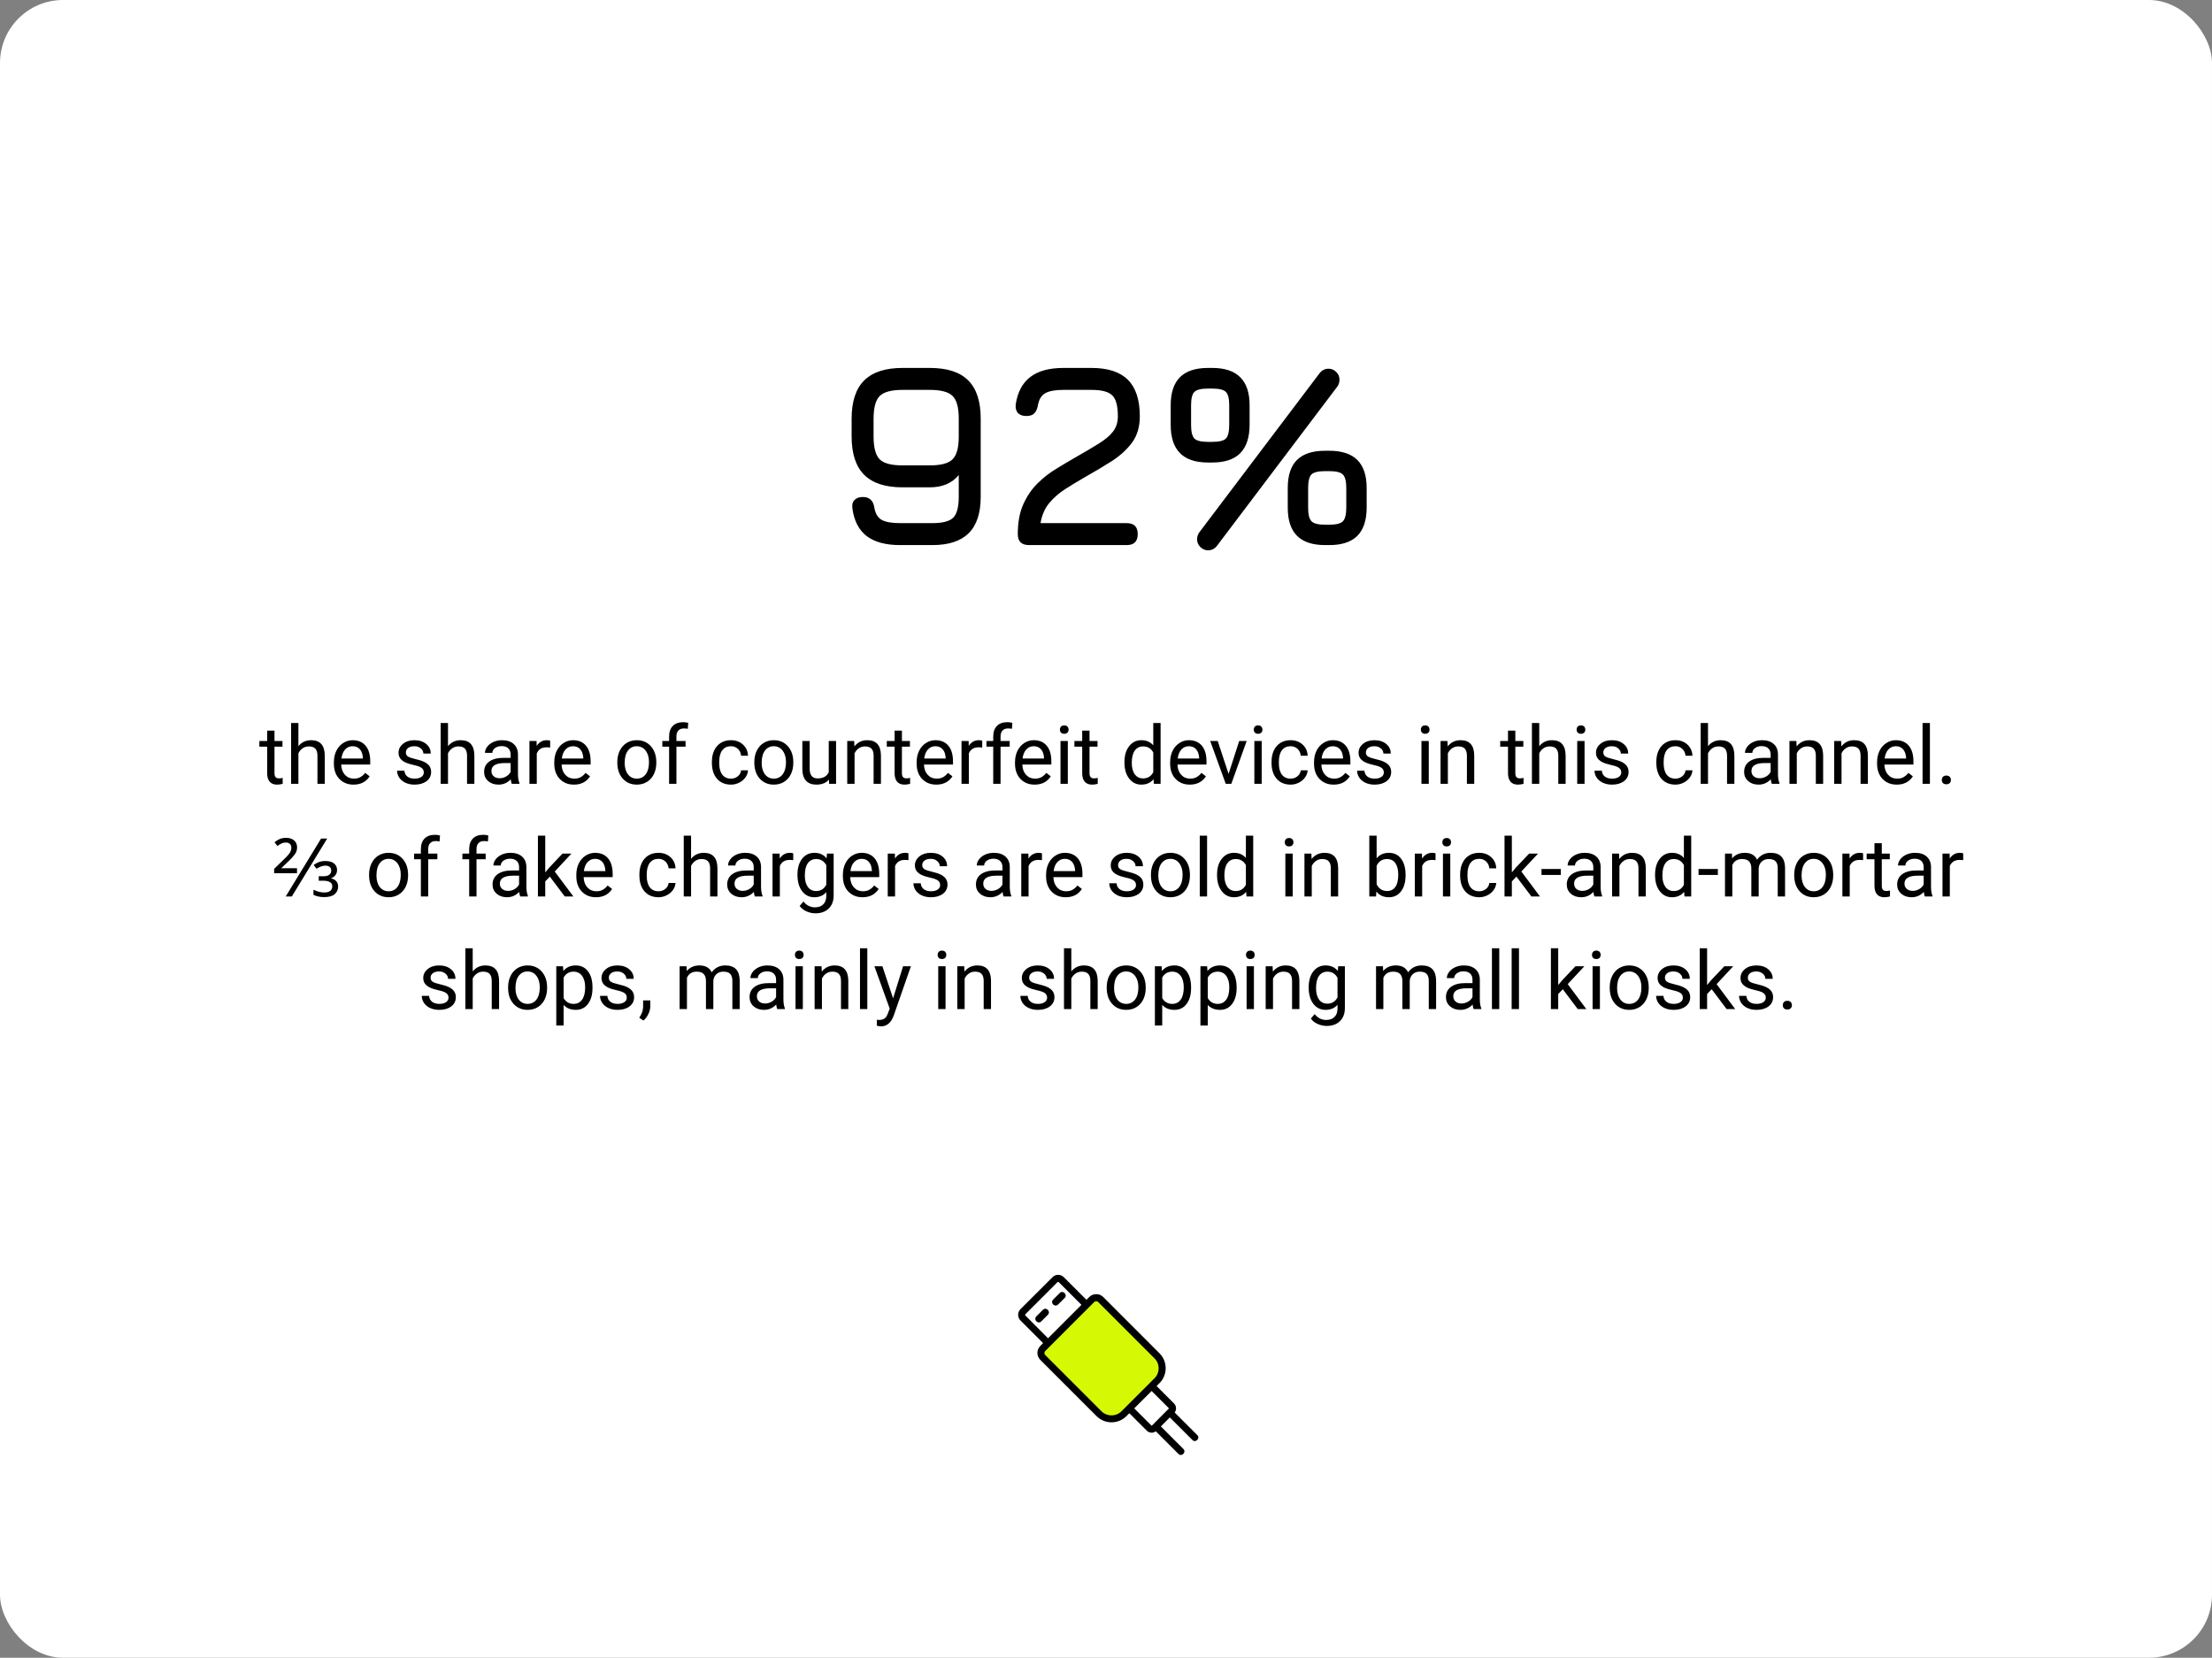<?xml version="1.0" encoding="UTF-8"?> <svg xmlns="http://www.w3.org/2000/svg" width="491" height="368" viewBox="0 0 491 368" fill="none"><rect x="0" y="0" width="491" height="368" fill="#808080" stroke="none"/> <rect width="491" height="368" rx="14" fill="white"></rect> <path d="M206.378 81.676C210.225 81.676 213.067 82.594 214.904 84.431C216.76 86.268 217.688 89.1 217.688 92.928V110.27C217.688 113.905 216.798 116.602 215.02 118.361C213.26 120.12 210.573 121 206.958 121H199.766C196.595 121 194.13 120.333 192.371 118.999C190.631 117.646 189.577 115.606 189.21 112.88C189.094 112.049 189.248 111.42 189.674 110.995C190.099 110.55 190.718 110.328 191.53 110.328C192.999 110.328 193.85 111.121 194.082 112.706C194.314 114.021 194.855 114.92 195.706 115.403C196.576 115.886 197.929 116.128 199.766 116.128H206.958C209.239 116.128 210.786 115.722 211.598 114.91C212.41 114.079 212.816 112.532 212.816 110.27V105.456C211.308 107.273 209.162 108.182 206.378 108.182H200.346C196.518 108.182 193.676 107.254 191.82 105.398C189.964 103.542 189.036 100.7 189.036 96.872V92.986C189.036 89.139 189.964 86.297 191.82 84.46C193.676 82.604 196.518 81.676 200.346 81.676H206.378ZM206.378 86.548H200.346C197.852 86.548 196.15 87.012 195.242 87.94C194.352 88.849 193.908 90.531 193.908 92.986V96.872C193.908 99.366 194.362 101.067 195.271 101.976C196.179 102.865 197.871 103.31 200.346 103.31H206.378C208.872 103.31 210.563 102.856 211.453 101.947C212.361 101.038 212.816 99.366 212.816 96.93V92.928C212.816 90.473 212.361 88.8 211.453 87.911C210.563 87.002 208.872 86.548 206.378 86.548ZM250.105 121H228.413C226.75 121 225.919 120.188 225.919 118.564C225.919 115.973 226.325 113.769 227.137 111.952C227.968 110.115 229.022 108.569 230.298 107.312C231.593 106.036 232.966 104.963 234.416 104.093C235.866 103.204 237.21 102.401 238.447 101.686C240.593 100.468 242.381 99.414 243.812 98.525C245.262 97.636 246.345 96.727 247.06 95.799C247.775 94.871 248.133 93.74 248.133 92.406C248.133 90.105 247.717 88.559 246.886 87.766C246.074 86.954 244.537 86.548 242.275 86.548H236.069C234.252 86.548 232.908 86.79 232.038 87.273C231.168 87.756 230.617 88.655 230.385 89.97C230.25 90.743 229.989 91.333 229.602 91.739C229.215 92.145 228.626 92.348 227.833 92.348C227.021 92.348 226.402 92.135 225.977 91.71C225.552 91.265 225.378 90.627 225.455 89.796C225.861 87.07 226.934 85.04 228.674 83.706C230.414 82.353 232.879 81.676 236.069 81.676H242.275C245.91 81.676 248.607 82.556 250.366 84.315C252.125 86.074 253.005 88.771 253.005 92.406C253.005 94.726 252.435 96.669 251.294 98.235C250.153 99.782 248.655 101.154 246.799 102.353C244.943 103.532 242.952 104.721 240.825 105.92C239.278 106.809 237.809 107.699 236.417 108.588C235.044 109.477 233.865 110.512 232.879 111.691C231.912 112.87 231.274 114.349 230.965 116.128H250.105C251.729 116.128 252.541 116.94 252.541 118.564C252.541 120.188 251.729 121 250.105 121ZM268.154 102.672C265.37 102.672 263.292 101.976 261.919 100.584C260.547 99.192 259.86 97.104 259.86 94.32V89.97C259.86 87.186 260.547 85.108 261.919 83.735C263.292 82.362 265.37 81.676 268.154 81.676H269.082C271.866 81.676 273.945 82.372 275.317 83.764C276.69 85.137 277.376 87.205 277.376 89.97V94.262C277.376 97.065 276.69 99.173 275.317 100.584C273.945 101.976 271.866 102.672 269.082 102.672H268.154ZM264.384 94.32C264.384 95.847 264.636 96.862 265.138 97.365C265.641 97.848 266.646 98.09 268.154 98.09H269.082C270.59 98.09 271.596 97.848 272.098 97.365C272.601 96.862 272.852 95.828 272.852 94.262V89.97C272.852 88.462 272.601 87.466 272.098 86.983C271.596 86.5 270.59 86.258 269.082 86.258H268.154C266.646 86.258 265.641 86.5 265.138 86.983C264.636 87.466 264.384 88.462 264.384 89.97V94.32ZM294.138 121C291.354 121 289.276 120.314 287.903 118.941C286.531 117.568 285.844 115.49 285.844 112.706V108.356C285.844 105.533 286.531 103.445 287.903 102.092C289.276 100.739 291.354 100.062 294.138 100.062H295.066C297.85 100.062 299.929 100.748 301.301 102.121C302.674 103.494 303.36 105.572 303.36 108.356V112.648C303.36 115.451 302.674 117.549 301.301 118.941C299.929 120.314 297.85 121 295.066 121H294.138ZM290.368 112.706C290.368 114.214 290.62 115.219 291.122 115.722C291.625 116.225 292.63 116.476 294.138 116.476H295.066C296.574 116.476 297.58 116.225 298.082 115.722C298.585 115.2 298.836 114.175 298.836 112.648V108.356C298.836 106.848 298.585 105.843 298.082 105.34C297.58 104.837 296.574 104.586 295.066 104.586H294.138C292.63 104.586 291.625 104.828 291.122 105.311C290.62 105.794 290.368 106.809 290.368 108.356V112.706ZM268.154 122.16C267.497 122.16 266.927 121.918 266.443 121.435C265.96 120.952 265.718 120.381 265.718 119.724C265.718 119.453 265.757 119.183 265.834 118.912C265.931 118.641 266.047 118.409 266.182 118.216L292.92 82.836C293.442 82.179 294.1 81.85 294.892 81.85C295.569 81.85 296.139 82.092 296.603 82.575C297.087 83.039 297.328 83.609 297.328 84.286C297.328 84.537 297.29 84.798 297.212 85.069C297.135 85.34 297.019 85.581 296.864 85.794L270.126 121.174C269.604 121.831 268.947 122.16 268.154 122.16Z" fill="black"></path> <path d="M60.929 162.188V164.49H62.704V165.747H60.929V171.645C60.929 172.025 61.008 172.312 61.166 172.506C61.324 172.693 61.594 172.787 61.975 172.787C62.162 172.787 62.42 172.752 62.748 172.682V174C62.32 174.117 61.904 174.176 61.5 174.176C60.773 174.176 60.226 173.956 59.856 173.517C59.487 173.077 59.303 172.453 59.303 171.645V165.747H57.571V164.49H59.303V162.188H60.929ZM66.237 165.642C66.958 164.757 67.895 164.314 69.05 164.314C71.06 164.314 72.073 165.448 72.091 167.716V174H70.465V167.707C70.459 167.021 70.301 166.515 69.99 166.187C69.686 165.858 69.208 165.694 68.558 165.694C68.03 165.694 67.567 165.835 67.169 166.116C66.77 166.397 66.46 166.767 66.237 167.224V174H64.611V160.5H66.237V165.642ZM78.472 174.176C77.183 174.176 76.134 173.754 75.325 172.91C74.517 172.061 74.112 170.927 74.112 169.509V169.21C74.112 168.267 74.291 167.426 74.648 166.688C75.012 165.943 75.516 165.363 76.16 164.947C76.811 164.525 77.514 164.314 78.269 164.314C79.506 164.314 80.467 164.722 81.152 165.536C81.838 166.351 82.181 167.517 82.181 169.034V169.711H75.738C75.762 170.648 76.034 171.407 76.556 171.987C77.083 172.562 77.751 172.849 78.56 172.849C79.134 172.849 79.62 172.731 80.019 172.497C80.417 172.263 80.766 171.952 81.064 171.565L82.058 172.339C81.261 173.563 80.065 174.176 78.472 174.176ZM78.269 165.65C77.613 165.65 77.062 165.891 76.617 166.371C76.172 166.846 75.897 167.514 75.791 168.375H80.555V168.252C80.508 167.426 80.285 166.787 79.887 166.336C79.488 165.879 78.949 165.65 78.269 165.65ZM94.072 171.478C94.072 171.038 93.905 170.698 93.571 170.458C93.243 170.212 92.666 170.001 91.84 169.825C91.019 169.649 90.366 169.438 89.88 169.192C89.399 168.946 89.042 168.653 88.808 168.313C88.579 167.974 88.465 167.569 88.465 167.101C88.465 166.321 88.793 165.662 89.449 165.123C90.111 164.584 90.955 164.314 91.981 164.314C93.059 164.314 93.932 164.593 94.6 165.149C95.273 165.706 95.61 166.418 95.61 167.285H93.976C93.976 166.84 93.785 166.456 93.404 166.134C93.029 165.812 92.555 165.65 91.981 165.65C91.389 165.65 90.926 165.779 90.592 166.037C90.258 166.295 90.091 166.632 90.091 167.048C90.091 167.44 90.246 167.736 90.557 167.936C90.867 168.135 91.427 168.325 92.235 168.507C93.05 168.688 93.709 168.905 94.213 169.157C94.717 169.409 95.089 169.714 95.329 170.071C95.575 170.423 95.698 170.854 95.698 171.363C95.698 172.213 95.358 172.896 94.679 173.411C93.999 173.921 93.117 174.176 92.033 174.176C91.272 174.176 90.598 174.041 90.012 173.771C89.426 173.502 88.966 173.127 88.632 172.646C88.304 172.16 88.14 171.636 88.14 171.073H89.766C89.795 171.618 90.012 172.052 90.416 172.374C90.826 172.69 91.365 172.849 92.033 172.849C92.648 172.849 93.141 172.726 93.51 172.479C93.885 172.228 94.072 171.894 94.072 171.478ZM99.442 165.642C100.163 164.757 101.101 164.314 102.255 164.314C104.265 164.314 105.278 165.448 105.296 167.716V174H103.67V167.707C103.664 167.021 103.506 166.515 103.195 166.187C102.891 165.858 102.413 165.694 101.763 165.694C101.235 165.694 100.772 165.835 100.374 166.116C99.976 166.397 99.665 166.767 99.442 167.224V174H97.816V160.5H99.442V165.642ZM113.602 174C113.508 173.812 113.432 173.479 113.373 172.998C112.617 173.783 111.715 174.176 110.666 174.176C109.729 174.176 108.958 173.912 108.354 173.385C107.757 172.852 107.458 172.178 107.458 171.363C107.458 170.373 107.833 169.605 108.583 169.061C109.339 168.51 110.399 168.234 111.765 168.234H113.347V167.487C113.347 166.919 113.177 166.468 112.837 166.134C112.497 165.794 111.996 165.624 111.334 165.624C110.754 165.624 110.268 165.771 109.875 166.063C109.482 166.356 109.286 166.711 109.286 167.127H107.651C107.651 166.652 107.818 166.195 108.152 165.756C108.492 165.311 108.949 164.959 109.523 164.701C110.104 164.443 110.739 164.314 111.431 164.314C112.526 164.314 113.385 164.59 114.006 165.141C114.627 165.686 114.949 166.438 114.973 167.399V171.776C114.973 172.649 115.084 173.344 115.307 173.859V174H113.602ZM110.903 172.761C111.413 172.761 111.896 172.629 112.354 172.365C112.811 172.102 113.142 171.759 113.347 171.337V169.386H112.072C110.08 169.386 109.084 169.969 109.084 171.135C109.084 171.645 109.254 172.043 109.594 172.33C109.934 172.617 110.37 172.761 110.903 172.761ZM122.118 165.949C121.872 165.908 121.605 165.888 121.318 165.888C120.252 165.888 119.528 166.342 119.147 167.25V174H117.521V164.49H119.104L119.13 165.589C119.663 164.739 120.419 164.314 121.397 164.314C121.714 164.314 121.954 164.355 122.118 164.438V165.949ZM127.392 174.176C126.103 174.176 125.054 173.754 124.245 172.91C123.437 172.061 123.032 170.927 123.032 169.509V169.21C123.032 168.267 123.211 167.426 123.568 166.688C123.932 165.943 124.436 165.363 125.08 164.947C125.73 164.525 126.434 164.314 127.189 164.314C128.426 164.314 129.387 164.722 130.072 165.536C130.758 166.351 131.101 167.517 131.101 169.034V169.711H124.658C124.682 170.648 124.954 171.407 125.476 171.987C126.003 172.562 126.671 172.849 127.479 172.849C128.054 172.849 128.54 172.731 128.938 172.497C129.337 172.263 129.686 171.952 129.984 171.565L130.978 172.339C130.181 173.563 128.985 174.176 127.392 174.176ZM127.189 165.65C126.533 165.65 125.982 165.891 125.537 166.371C125.092 166.846 124.816 167.514 124.711 168.375H129.475V168.252C129.428 167.426 129.205 166.787 128.807 166.336C128.408 165.879 127.869 165.65 127.189 165.65ZM137.024 169.157C137.024 168.226 137.206 167.388 137.569 166.644C137.938 165.899 138.448 165.325 139.099 164.921C139.755 164.517 140.502 164.314 141.34 164.314C142.635 164.314 143.681 164.763 144.478 165.659C145.28 166.556 145.682 167.748 145.682 169.236V169.351C145.682 170.276 145.503 171.108 145.146 171.847C144.794 172.579 144.287 173.15 143.625 173.561C142.969 173.971 142.213 174.176 141.357 174.176C140.068 174.176 139.022 173.728 138.22 172.831C137.423 171.935 137.024 170.748 137.024 169.271V169.157ZM138.659 169.351C138.659 170.405 138.902 171.252 139.389 171.891C139.881 172.529 140.537 172.849 141.357 172.849C142.184 172.849 142.84 172.526 143.326 171.882C143.812 171.231 144.056 170.323 144.056 169.157C144.056 168.114 143.807 167.271 143.309 166.626C142.816 165.976 142.16 165.65 141.34 165.65C140.537 165.65 139.89 165.97 139.397 166.608C138.905 167.247 138.659 168.161 138.659 169.351ZM148.521 174V165.747H147.018V164.49H148.521V163.515C148.521 162.495 148.793 161.707 149.338 161.15C149.883 160.594 150.653 160.315 151.649 160.315C152.024 160.315 152.396 160.365 152.766 160.465L152.678 161.783C152.402 161.73 152.109 161.704 151.799 161.704C151.271 161.704 150.864 161.859 150.577 162.17C150.29 162.475 150.146 162.914 150.146 163.488V164.49H152.177V165.747H150.146V174H148.521ZM162.258 172.849C162.838 172.849 163.345 172.673 163.778 172.321C164.212 171.97 164.452 171.53 164.499 171.003H166.037C166.008 171.548 165.82 172.066 165.475 172.559C165.129 173.051 164.666 173.443 164.086 173.736C163.512 174.029 162.902 174.176 162.258 174.176C160.963 174.176 159.932 173.745 159.164 172.884C158.402 172.017 158.021 170.833 158.021 169.333V169.061C158.021 168.135 158.191 167.312 158.531 166.591C158.871 165.87 159.357 165.311 159.99 164.912C160.629 164.514 161.382 164.314 162.249 164.314C163.315 164.314 164.2 164.634 164.903 165.272C165.612 165.911 165.99 166.74 166.037 167.76H164.499C164.452 167.145 164.218 166.641 163.796 166.248C163.38 165.85 162.864 165.65 162.249 165.65C161.423 165.65 160.781 165.949 160.324 166.547C159.873 167.139 159.647 167.997 159.647 169.122V169.43C159.647 170.525 159.873 171.369 160.324 171.961C160.775 172.553 161.42 172.849 162.258 172.849ZM167.435 169.157C167.435 168.226 167.616 167.388 167.979 166.644C168.349 165.899 168.858 165.325 169.509 164.921C170.165 164.517 170.912 164.314 171.75 164.314C173.045 164.314 174.091 164.763 174.888 165.659C175.69 166.556 176.092 167.748 176.092 169.236V169.351C176.092 170.276 175.913 171.108 175.556 171.847C175.204 172.579 174.697 173.15 174.035 173.561C173.379 173.971 172.623 174.176 171.768 174.176C170.479 174.176 169.433 173.728 168.63 172.831C167.833 171.935 167.435 170.748 167.435 169.271V169.157ZM169.069 169.351C169.069 170.405 169.312 171.252 169.799 171.891C170.291 172.529 170.947 172.849 171.768 172.849C172.594 172.849 173.25 172.526 173.736 171.882C174.223 171.231 174.466 170.323 174.466 169.157C174.466 168.114 174.217 167.271 173.719 166.626C173.227 165.976 172.57 165.65 171.75 165.65C170.947 165.65 170.3 165.97 169.808 166.608C169.315 167.247 169.069 168.161 169.069 169.351ZM184.002 173.06C183.369 173.804 182.44 174.176 181.216 174.176C180.202 174.176 179.429 173.883 178.896 173.297C178.368 172.705 178.102 171.832 178.096 170.678V164.49H179.722V170.634C179.722 172.075 180.308 172.796 181.479 172.796C182.722 172.796 183.548 172.333 183.958 171.407V164.49H185.584V174H184.037L184.002 173.06ZM189.601 164.49L189.653 165.686C190.38 164.771 191.329 164.314 192.501 164.314C194.511 164.314 195.524 165.448 195.542 167.716V174H193.916V167.707C193.91 167.021 193.752 166.515 193.441 166.187C193.137 165.858 192.659 165.694 192.009 165.694C191.481 165.694 191.019 165.835 190.62 166.116C190.222 166.397 189.911 166.767 189.688 167.224V174H188.062V164.49H189.601ZM200.2 162.188V164.49H201.976V165.747H200.2V171.645C200.2 172.025 200.279 172.312 200.438 172.506C200.596 172.693 200.865 172.787 201.246 172.787C201.434 172.787 201.691 172.752 202.02 172.682V174C201.592 174.117 201.176 174.176 200.771 174.176C200.045 174.176 199.497 173.956 199.128 173.517C198.759 173.077 198.574 172.453 198.574 171.645V165.747H196.843V164.49H198.574V162.188H200.2ZM207.829 174.176C206.54 174.176 205.491 173.754 204.683 172.91C203.874 172.061 203.47 170.927 203.47 169.509V169.21C203.47 168.267 203.648 167.426 204.006 166.688C204.369 165.943 204.873 165.363 205.518 164.947C206.168 164.525 206.871 164.314 207.627 164.314C208.863 164.314 209.824 164.722 210.51 165.536C211.195 166.351 211.538 167.517 211.538 169.034V169.711H205.096C205.119 170.648 205.392 171.407 205.913 171.987C206.44 172.562 207.108 172.849 207.917 172.849C208.491 172.849 208.978 172.731 209.376 172.497C209.774 172.263 210.123 171.952 210.422 171.565L211.415 172.339C210.618 173.563 209.423 174.176 207.829 174.176ZM207.627 165.65C206.971 165.65 206.42 165.891 205.975 166.371C205.529 166.846 205.254 167.514 205.148 168.375H209.912V168.252C209.865 167.426 209.643 166.787 209.244 166.336C208.846 165.879 208.307 165.65 207.627 165.65ZM218.024 165.949C217.778 165.908 217.512 165.888 217.225 165.888C216.158 165.888 215.435 166.342 215.054 167.25V174H213.428V164.49H215.01L215.036 165.589C215.569 164.739 216.325 164.314 217.304 164.314C217.62 164.314 217.86 164.355 218.024 164.438V165.949ZM220.468 174V165.747H218.965V164.49H220.468V163.515C220.468 162.495 220.74 161.707 221.285 161.15C221.83 160.594 222.601 160.315 223.597 160.315C223.972 160.315 224.344 160.365 224.713 160.465L224.625 161.783C224.35 161.73 224.057 161.704 223.746 161.704C223.219 161.704 222.812 161.859 222.524 162.17C222.237 162.475 222.094 162.914 222.094 163.488V164.49H224.124V165.747H222.094V174H220.468ZM229.661 174.176C228.372 174.176 227.323 173.754 226.515 172.91C225.706 172.061 225.302 170.927 225.302 169.509V169.21C225.302 168.267 225.48 167.426 225.838 166.688C226.201 165.943 226.705 165.363 227.35 164.947C228 164.525 228.703 164.314 229.459 164.314C230.695 164.314 231.656 164.722 232.342 165.536C233.027 166.351 233.37 167.517 233.37 169.034V169.711H226.928C226.951 170.648 227.224 171.407 227.745 171.987C228.272 172.562 228.94 172.849 229.749 172.849C230.323 172.849 230.81 172.731 231.208 172.497C231.606 172.263 231.955 171.952 232.254 171.565L233.247 172.339C232.45 173.563 231.255 174.176 229.661 174.176ZM229.459 165.65C228.803 165.65 228.252 165.891 227.807 166.371C227.361 166.846 227.086 167.514 226.98 168.375H231.744V168.252C231.697 167.426 231.475 166.787 231.076 166.336C230.678 165.879 230.139 165.65 229.459 165.65ZM237.026 174H235.4V164.49H237.026V174ZM235.269 161.968C235.269 161.704 235.348 161.481 235.506 161.3C235.67 161.118 235.91 161.027 236.227 161.027C236.543 161.027 236.783 161.118 236.947 161.3C237.111 161.481 237.193 161.704 237.193 161.968C237.193 162.231 237.111 162.451 236.947 162.627C236.783 162.803 236.543 162.891 236.227 162.891C235.91 162.891 235.67 162.803 235.506 162.627C235.348 162.451 235.269 162.231 235.269 161.968ZM241.843 162.188V164.49H243.618V165.747H241.843V171.645C241.843 172.025 241.922 172.312 242.08 172.506C242.238 172.693 242.508 172.787 242.889 172.787C243.076 172.787 243.334 172.752 243.662 172.682V174C243.234 174.117 242.818 174.176 242.414 174.176C241.688 174.176 241.14 173.956 240.771 173.517C240.401 173.077 240.217 172.453 240.217 171.645V165.747H238.485V164.49H240.217V162.188H241.843ZM249.595 169.166C249.595 167.707 249.94 166.535 250.632 165.65C251.323 164.76 252.229 164.314 253.348 164.314C254.461 164.314 255.343 164.695 255.993 165.457V160.5H257.619V174H256.125L256.046 172.98C255.396 173.777 254.49 174.176 253.33 174.176C252.229 174.176 251.329 173.725 250.632 172.822C249.94 171.92 249.595 170.742 249.595 169.289V169.166ZM251.221 169.351C251.221 170.429 251.443 171.272 251.889 171.882C252.334 172.491 252.949 172.796 253.734 172.796C254.766 172.796 255.519 172.333 255.993 171.407V167.039C255.507 166.143 254.76 165.694 253.752 165.694C252.955 165.694 252.334 166.002 251.889 166.617C251.443 167.232 251.221 168.144 251.221 169.351ZM264.097 174.176C262.808 174.176 261.759 173.754 260.95 172.91C260.142 172.061 259.737 170.927 259.737 169.509V169.21C259.737 168.267 259.916 167.426 260.273 166.688C260.637 165.943 261.141 165.363 261.785 164.947C262.436 164.525 263.139 164.314 263.895 164.314C265.131 164.314 266.092 164.722 266.777 165.536C267.463 166.351 267.806 167.517 267.806 169.034V169.711H261.363C261.387 170.648 261.659 171.407 262.181 171.987C262.708 172.562 263.376 172.849 264.185 172.849C264.759 172.849 265.245 172.731 265.644 172.497C266.042 172.263 266.391 171.952 266.689 171.565L267.683 172.339C266.886 173.563 265.69 174.176 264.097 174.176ZM263.895 165.65C263.238 165.65 262.688 165.891 262.242 166.371C261.797 166.846 261.521 167.514 261.416 168.375H266.18V168.252C266.133 167.426 265.91 166.787 265.512 166.336C265.113 165.879 264.574 165.65 263.895 165.65ZM272.71 171.794L275.065 164.49H276.727L273.316 174H272.077L268.632 164.49H270.293L272.71 171.794ZM280.058 174H278.432V164.49H280.058V174ZM278.3 161.968C278.3 161.704 278.379 161.481 278.537 161.3C278.701 161.118 278.941 161.027 279.258 161.027C279.574 161.027 279.814 161.118 279.979 161.3C280.143 161.481 280.225 161.704 280.225 161.968C280.225 162.231 280.143 162.451 279.979 162.627C279.814 162.803 279.574 162.891 279.258 162.891C278.941 162.891 278.701 162.803 278.537 162.627C278.379 162.451 278.3 162.231 278.3 161.968ZM286.482 172.849C287.062 172.849 287.569 172.673 288.003 172.321C288.437 171.97 288.677 171.53 288.724 171.003H290.262C290.232 171.548 290.045 172.066 289.699 172.559C289.354 173.051 288.891 173.443 288.311 173.736C287.736 174.029 287.127 174.176 286.482 174.176C285.188 174.176 284.156 173.745 283.389 172.884C282.627 172.017 282.246 170.833 282.246 169.333V169.061C282.246 168.135 282.416 167.312 282.756 166.591C283.096 165.87 283.582 165.311 284.215 164.912C284.854 164.514 285.606 164.314 286.474 164.314C287.54 164.314 288.425 164.634 289.128 165.272C289.837 165.911 290.215 166.74 290.262 167.76H288.724C288.677 167.145 288.442 166.641 288.021 166.248C287.604 165.85 287.089 165.65 286.474 165.65C285.647 165.65 285.006 165.949 284.549 166.547C284.098 167.139 283.872 167.997 283.872 169.122V169.43C283.872 170.525 284.098 171.369 284.549 171.961C285 172.553 285.645 172.849 286.482 172.849ZM296.036 174.176C294.747 174.176 293.698 173.754 292.89 172.91C292.081 172.061 291.677 170.927 291.677 169.509V169.21C291.677 168.267 291.855 167.426 292.213 166.688C292.576 165.943 293.08 165.363 293.725 164.947C294.375 164.525 295.078 164.314 295.834 164.314C297.07 164.314 298.031 164.722 298.717 165.536C299.402 166.351 299.745 167.517 299.745 169.034V169.711H293.303C293.326 170.648 293.599 171.407 294.12 171.987C294.647 172.562 295.315 172.849 296.124 172.849C296.698 172.849 297.185 172.731 297.583 172.497C297.981 172.263 298.33 171.952 298.629 171.565L299.622 172.339C298.825 173.563 297.63 174.176 296.036 174.176ZM295.834 165.65C295.178 165.65 294.627 165.891 294.182 166.371C293.736 166.846 293.461 167.514 293.355 168.375H298.119V168.252C298.072 167.426 297.85 166.787 297.451 166.336C297.053 165.879 296.514 165.65 295.834 165.65ZM307.172 171.478C307.172 171.038 307.005 170.698 306.671 170.458C306.343 170.212 305.766 170.001 304.939 169.825C304.119 169.649 303.466 169.438 302.979 169.192C302.499 168.946 302.142 168.653 301.907 168.313C301.679 167.974 301.564 167.569 301.564 167.101C301.564 166.321 301.893 165.662 302.549 165.123C303.211 164.584 304.055 164.314 305.08 164.314C306.158 164.314 307.031 164.593 307.699 165.149C308.373 165.706 308.71 166.418 308.71 167.285H307.075C307.075 166.84 306.885 166.456 306.504 166.134C306.129 165.812 305.654 165.65 305.08 165.65C304.488 165.65 304.025 165.779 303.691 166.037C303.357 166.295 303.19 166.632 303.19 167.048C303.19 167.44 303.346 167.736 303.656 167.936C303.967 168.135 304.526 168.325 305.335 168.507C306.149 168.688 306.809 168.905 307.312 169.157C307.816 169.409 308.188 169.714 308.429 170.071C308.675 170.423 308.798 170.854 308.798 171.363C308.798 172.213 308.458 172.896 307.778 173.411C307.099 173.921 306.217 174.176 305.133 174.176C304.371 174.176 303.697 174.041 303.111 173.771C302.525 173.502 302.065 173.127 301.731 172.646C301.403 172.16 301.239 171.636 301.239 171.073H302.865C302.895 171.618 303.111 172.052 303.516 172.374C303.926 172.69 304.465 172.849 305.133 172.849C305.748 172.849 306.24 172.726 306.609 172.479C306.984 172.228 307.172 171.894 307.172 171.478ZM317.147 174H315.521V164.49H317.147V174ZM315.39 161.968C315.39 161.704 315.469 161.481 315.627 161.3C315.791 161.118 316.031 161.027 316.348 161.027C316.664 161.027 316.904 161.118 317.068 161.3C317.232 161.481 317.314 161.704 317.314 161.968C317.314 162.231 317.232 162.451 317.068 162.627C316.904 162.803 316.664 162.891 316.348 162.891C316.031 162.891 315.791 162.803 315.627 162.627C315.469 162.451 315.39 162.231 315.39 161.968ZM321.296 164.49L321.349 165.686C322.075 164.771 323.024 164.314 324.196 164.314C326.206 164.314 327.22 165.448 327.237 167.716V174H325.611V167.707C325.605 167.021 325.447 166.515 325.137 166.187C324.832 165.858 324.354 165.694 323.704 165.694C323.177 165.694 322.714 165.835 322.315 166.116C321.917 166.397 321.606 166.767 321.384 167.224V174H319.758V164.49H321.296ZM336.36 162.188V164.49H338.136V165.747H336.36V171.645C336.36 172.025 336.439 172.312 336.598 172.506C336.756 172.693 337.025 172.787 337.406 172.787C337.594 172.787 337.852 172.752 338.18 172.682V174C337.752 174.117 337.336 174.176 336.932 174.176C336.205 174.176 335.657 173.956 335.288 173.517C334.919 173.077 334.734 172.453 334.734 171.645V165.747H333.003V164.49H334.734V162.188H336.36ZM341.669 165.642C342.39 164.757 343.327 164.314 344.481 164.314C346.491 164.314 347.505 165.448 347.522 167.716V174H345.896V167.707C345.891 167.021 345.732 166.515 345.422 166.187C345.117 165.858 344.64 165.694 343.989 165.694C343.462 165.694 342.999 165.835 342.601 166.116C342.202 166.397 341.892 166.767 341.669 167.224V174H340.043V160.5H341.669V165.642ZM351.724 174H350.098V164.49H351.724V174ZM349.966 161.968C349.966 161.704 350.045 161.481 350.203 161.3C350.367 161.118 350.607 161.027 350.924 161.027C351.24 161.027 351.48 161.118 351.645 161.3C351.809 161.481 351.891 161.704 351.891 161.968C351.891 162.231 351.809 162.451 351.645 162.627C351.48 162.803 351.24 162.891 350.924 162.891C350.607 162.891 350.367 162.803 350.203 162.627C350.045 162.451 349.966 162.231 349.966 161.968ZM359.871 171.478C359.871 171.038 359.704 170.698 359.37 170.458C359.042 170.212 358.465 170.001 357.639 169.825C356.818 169.649 356.165 169.438 355.679 169.192C355.198 168.946 354.841 168.653 354.606 168.313C354.378 167.974 354.264 167.569 354.264 167.101C354.264 166.321 354.592 165.662 355.248 165.123C355.91 164.584 356.754 164.314 357.779 164.314C358.857 164.314 359.73 164.593 360.398 165.149C361.072 165.706 361.409 166.418 361.409 167.285H359.774C359.774 166.84 359.584 166.456 359.203 166.134C358.828 165.812 358.354 165.65 357.779 165.65C357.188 165.65 356.725 165.779 356.391 166.037C356.057 166.295 355.89 166.632 355.89 167.048C355.89 167.44 356.045 167.736 356.355 167.936C356.666 168.135 357.226 168.325 358.034 168.507C358.849 168.688 359.508 168.905 360.012 169.157C360.516 169.409 360.888 169.714 361.128 170.071C361.374 170.423 361.497 170.854 361.497 171.363C361.497 172.213 361.157 172.896 360.478 173.411C359.798 173.921 358.916 174.176 357.832 174.176C357.07 174.176 356.396 174.041 355.811 173.771C355.225 173.502 354.765 173.127 354.431 172.646C354.103 172.16 353.938 171.636 353.938 171.073H355.564C355.594 171.618 355.811 172.052 356.215 172.374C356.625 172.69 357.164 172.849 357.832 172.849C358.447 172.849 358.939 172.726 359.309 172.479C359.684 172.228 359.871 171.894 359.871 171.478ZM371.895 172.849C372.475 172.849 372.981 172.673 373.415 172.321C373.849 171.97 374.089 171.53 374.136 171.003H375.674C375.645 171.548 375.457 172.066 375.111 172.559C374.766 173.051 374.303 173.443 373.723 173.736C373.148 174.029 372.539 174.176 371.895 174.176C370.6 174.176 369.568 173.745 368.801 172.884C368.039 172.017 367.658 170.833 367.658 169.333V169.061C367.658 168.135 367.828 167.312 368.168 166.591C368.508 165.87 368.994 165.311 369.627 164.912C370.266 164.514 371.019 164.314 371.886 164.314C372.952 164.314 373.837 164.634 374.54 165.272C375.249 165.911 375.627 166.74 375.674 167.76H374.136C374.089 167.145 373.854 166.641 373.433 166.248C373.017 165.85 372.501 165.65 371.886 165.65C371.06 165.65 370.418 165.949 369.961 166.547C369.51 167.139 369.284 167.997 369.284 169.122V169.43C369.284 170.525 369.51 171.369 369.961 171.961C370.412 172.553 371.057 172.849 371.895 172.849ZM379.128 165.642C379.849 164.757 380.786 164.314 381.94 164.314C383.95 164.314 384.964 165.448 384.981 167.716V174H383.355V167.707C383.35 167.021 383.191 166.515 382.881 166.187C382.576 165.858 382.099 165.694 381.448 165.694C380.921 165.694 380.458 165.835 380.06 166.116C379.661 166.397 379.351 166.767 379.128 167.224V174H377.502V160.5H379.128V165.642ZM393.287 174C393.193 173.812 393.117 173.479 393.059 172.998C392.303 173.783 391.4 174.176 390.352 174.176C389.414 174.176 388.644 173.912 388.04 173.385C387.442 172.852 387.144 172.178 387.144 171.363C387.144 170.373 387.519 169.605 388.269 169.061C389.024 168.51 390.085 168.234 391.45 168.234H393.032V167.487C393.032 166.919 392.862 166.468 392.522 166.134C392.183 165.794 391.682 165.624 391.02 165.624C390.439 165.624 389.953 165.771 389.561 166.063C389.168 166.356 388.972 166.711 388.972 167.127H387.337C387.337 166.652 387.504 166.195 387.838 165.756C388.178 165.311 388.635 164.959 389.209 164.701C389.789 164.443 390.425 164.314 391.116 164.314C392.212 164.314 393.07 164.59 393.691 165.141C394.312 165.686 394.635 166.438 394.658 167.399V171.776C394.658 172.649 394.77 173.344 394.992 173.859V174H393.287ZM390.589 172.761C391.099 172.761 391.582 172.629 392.039 172.365C392.496 172.102 392.827 171.759 393.032 171.337V169.386H391.758C389.766 169.386 388.77 169.969 388.77 171.135C388.77 171.645 388.939 172.043 389.279 172.33C389.619 172.617 390.056 172.761 390.589 172.761ZM398.745 164.49L398.798 165.686C399.524 164.771 400.474 164.314 401.646 164.314C403.655 164.314 404.669 165.448 404.687 167.716V174H403.061V167.707C403.055 167.021 402.896 166.515 402.586 166.187C402.281 165.858 401.804 165.694 401.153 165.694C400.626 165.694 400.163 165.835 399.765 166.116C399.366 166.397 399.056 166.767 398.833 167.224V174H397.207V164.49H398.745ZM408.677 164.49L408.729 165.686C409.456 164.771 410.405 164.314 411.577 164.314C413.587 164.314 414.601 165.448 414.618 167.716V174H412.992V167.707C412.986 167.021 412.828 166.515 412.518 166.187C412.213 165.858 411.735 165.694 411.085 165.694C410.558 165.694 410.095 165.835 409.696 166.116C409.298 166.397 408.987 166.767 408.765 167.224V174H407.139V164.49H408.677ZM421.017 174.176C419.728 174.176 418.679 173.754 417.87 172.91C417.062 172.061 416.657 170.927 416.657 169.509V169.21C416.657 168.267 416.836 167.426 417.193 166.688C417.557 165.943 418.061 165.363 418.705 164.947C419.355 164.525 420.059 164.314 420.814 164.314C422.051 164.314 423.012 164.722 423.697 165.536C424.383 166.351 424.726 167.517 424.726 169.034V169.711H418.283C418.307 170.648 418.579 171.407 419.101 171.987C419.628 172.562 420.296 172.849 421.104 172.849C421.679 172.849 422.165 172.731 422.563 172.497C422.962 172.263 423.311 171.952 423.609 171.565L424.603 172.339C423.806 173.563 422.61 174.176 421.017 174.176ZM420.814 165.65C420.158 165.65 419.607 165.891 419.162 166.371C418.717 166.846 418.441 167.514 418.336 168.375H423.1V168.252C423.053 167.426 422.83 166.787 422.432 166.336C422.033 165.879 421.494 165.65 420.814 165.65ZM428.382 174H426.756V160.5H428.382V174ZM431.027 173.147C431.027 172.866 431.109 172.632 431.273 172.444C431.443 172.257 431.695 172.163 432.029 172.163C432.363 172.163 432.615 172.257 432.785 172.444C432.961 172.632 433.049 172.866 433.049 173.147C433.049 173.417 432.961 173.643 432.785 173.824C432.615 174.006 432.363 174.097 432.029 174.097C431.695 174.097 431.443 174.006 431.273 173.824C431.109 173.643 431.027 173.417 431.027 173.147ZM60.851 193.852V192.88L62.921 190.864C63.413 190.396 63.779 190.018 64.019 189.73C64.271 189.43 64.439 189.166 64.523 188.938C64.619 188.698 64.667 188.446 64.667 188.182C64.667 187.798 64.553 187.51 64.325 187.318C64.109 187.126 63.821 187.03 63.461 187.03C63.101 187.03 62.771 187.102 62.471 187.246C62.183 187.378 61.883 187.564 61.571 187.804L60.941 186.976C61.289 186.676 61.667 186.436 62.075 186.256C62.495 186.076 62.963 185.986 63.479 185.986C64.247 185.986 64.847 186.178 65.279 186.562C65.723 186.934 65.945 187.45 65.945 188.11C65.945 188.698 65.765 189.226 65.405 189.694C65.057 190.162 64.547 190.714 63.875 191.35L62.417 192.736H65.927V193.852H60.851ZM63.425 199L71.273 186.148H72.623L64.775 199H63.425ZM71.939 199.144C71.495 199.144 71.081 199.102 70.697 199.018C70.313 198.946 69.941 198.82 69.581 198.64V197.506C70.421 197.914 71.213 198.118 71.957 198.118C72.581 198.118 73.037 197.998 73.325 197.758C73.613 197.506 73.757 197.17 73.757 196.75C73.757 196.318 73.583 196.006 73.235 195.814C72.887 195.61 72.401 195.508 71.777 195.508H70.751V194.518H71.777C72.377 194.518 72.815 194.404 73.091 194.176C73.379 193.936 73.523 193.63 73.523 193.258C73.523 192.874 73.397 192.598 73.145 192.43C72.905 192.25 72.611 192.16 72.263 192.16C71.891 192.16 71.543 192.226 71.219 192.358C70.907 192.478 70.589 192.64 70.265 192.844L69.617 192.016C69.989 191.74 70.379 191.524 70.787 191.368C71.207 191.212 71.693 191.134 72.245 191.134C73.097 191.134 73.739 191.32 74.171 191.692C74.603 192.064 74.819 192.538 74.819 193.114C74.819 193.594 74.687 193.99 74.423 194.302C74.171 194.614 73.865 194.83 73.505 194.95V195.004C73.973 195.088 74.345 195.286 74.621 195.598C74.909 195.898 75.053 196.294 75.053 196.786C75.053 197.482 74.801 198.052 74.297 198.496C73.793 198.928 73.007 199.144 71.939 199.144ZM81.926 194.157C81.926 193.226 82.107 192.388 82.471 191.644C82.84 190.899 83.35 190.325 84 189.921C84.656 189.517 85.403 189.314 86.241 189.314C87.536 189.314 88.582 189.763 89.379 190.659C90.182 191.556 90.583 192.748 90.583 194.236V194.351C90.583 195.276 90.404 196.108 90.047 196.847C89.695 197.579 89.189 198.15 88.526 198.561C87.87 198.971 87.114 199.176 86.259 199.176C84.97 199.176 83.924 198.728 83.121 197.831C82.324 196.935 81.926 195.748 81.926 194.271V194.157ZM83.561 194.351C83.561 195.405 83.804 196.252 84.29 196.891C84.782 197.529 85.439 197.849 86.259 197.849C87.085 197.849 87.741 197.526 88.228 196.882C88.714 196.231 88.957 195.323 88.957 194.157C88.957 193.114 88.708 192.271 88.21 191.626C87.718 190.976 87.061 190.65 86.241 190.65C85.439 190.65 84.791 190.97 84.299 191.608C83.807 192.247 83.561 193.161 83.561 194.351ZM93.422 199V190.747H91.919V189.49H93.422V188.515C93.422 187.495 93.694 186.707 94.239 186.15C94.784 185.594 95.555 185.315 96.551 185.315C96.926 185.315 97.298 185.365 97.667 185.465L97.579 186.783C97.304 186.73 97.011 186.704 96.7 186.704C96.173 186.704 95.766 186.859 95.478 187.17C95.191 187.475 95.048 187.914 95.048 188.488V189.49H97.078V190.747H95.048V199H93.422ZM104.145 199V190.747H102.642V189.49H104.145V188.515C104.145 187.495 104.417 186.707 104.962 186.15C105.507 185.594 106.277 185.315 107.273 185.315C107.648 185.315 108.021 185.365 108.39 185.465L108.302 186.783C108.026 186.73 107.733 186.704 107.423 186.704C106.896 186.704 106.488 186.859 106.201 187.17C105.914 187.475 105.771 187.914 105.771 188.488V189.49H107.801V190.747H105.771V199H104.145ZM115.474 199C115.38 198.812 115.304 198.479 115.245 197.998C114.489 198.783 113.587 199.176 112.538 199.176C111.601 199.176 110.83 198.912 110.227 198.385C109.629 197.852 109.33 197.178 109.33 196.363C109.33 195.373 109.705 194.605 110.455 194.061C111.211 193.51 112.271 193.234 113.637 193.234H115.219V192.487C115.219 191.919 115.049 191.468 114.709 191.134C114.369 190.794 113.868 190.624 113.206 190.624C112.626 190.624 112.14 190.771 111.747 191.063C111.354 191.356 111.158 191.711 111.158 192.127H109.523C109.523 191.652 109.69 191.195 110.024 190.756C110.364 190.311 110.821 189.959 111.396 189.701C111.976 189.443 112.611 189.314 113.303 189.314C114.398 189.314 115.257 189.59 115.878 190.141C116.499 190.686 116.821 191.438 116.845 192.399V196.776C116.845 197.649 116.956 198.344 117.179 198.859V199H115.474ZM112.775 197.761C113.285 197.761 113.769 197.629 114.226 197.365C114.683 197.102 115.014 196.759 115.219 196.337V194.386H113.944C111.952 194.386 110.956 194.969 110.956 196.135C110.956 196.645 111.126 197.043 111.466 197.33C111.806 197.617 112.242 197.761 112.775 197.761ZM122.048 194.597L121.028 195.66V199H119.402V185.5H121.028V193.665L121.898 192.619L124.86 189.49H126.838L123.138 193.463L127.269 199H125.361L122.048 194.597ZM132.287 199.176C130.998 199.176 129.949 198.754 129.141 197.91C128.332 197.061 127.928 195.927 127.928 194.509V194.21C127.928 193.267 128.106 192.426 128.464 191.688C128.827 190.943 129.331 190.363 129.976 189.947C130.626 189.525 131.329 189.314 132.085 189.314C133.321 189.314 134.282 189.722 134.968 190.536C135.653 191.351 135.996 192.517 135.996 194.034V194.711H129.554C129.577 195.648 129.85 196.407 130.371 196.987C130.898 197.562 131.566 197.849 132.375 197.849C132.949 197.849 133.436 197.731 133.834 197.497C134.232 197.263 134.581 196.952 134.88 196.565L135.873 197.339C135.076 198.563 133.881 199.176 132.287 199.176ZM132.085 190.65C131.429 190.65 130.878 190.891 130.433 191.371C129.987 191.846 129.712 192.514 129.606 193.375H134.37V193.252C134.323 192.426 134.101 191.787 133.702 191.336C133.304 190.879 132.765 190.65 132.085 190.65ZM146.165 197.849C146.745 197.849 147.252 197.673 147.686 197.321C148.119 196.97 148.359 196.53 148.406 196.003H149.944C149.915 196.548 149.728 197.066 149.382 197.559C149.036 198.051 148.573 198.443 147.993 198.736C147.419 199.029 146.81 199.176 146.165 199.176C144.87 199.176 143.839 198.745 143.071 197.884C142.31 197.017 141.929 195.833 141.929 194.333V194.061C141.929 193.135 142.099 192.312 142.438 191.591C142.778 190.87 143.265 190.311 143.897 189.912C144.536 189.514 145.289 189.314 146.156 189.314C147.223 189.314 148.107 189.634 148.811 190.272C149.52 190.911 149.897 191.74 149.944 192.76H148.406C148.359 192.145 148.125 191.641 147.703 191.248C147.287 190.85 146.771 190.65 146.156 190.65C145.33 190.65 144.688 190.949 144.231 191.547C143.78 192.139 143.555 192.997 143.555 194.122V194.43C143.555 195.525 143.78 196.369 144.231 196.961C144.683 197.553 145.327 197.849 146.165 197.849ZM153.398 190.642C154.119 189.757 155.057 189.314 156.211 189.314C158.221 189.314 159.234 190.448 159.252 192.716V199H157.626V192.707C157.62 192.021 157.462 191.515 157.151 191.187C156.847 190.858 156.369 190.694 155.719 190.694C155.191 190.694 154.729 190.835 154.33 191.116C153.932 191.397 153.621 191.767 153.398 192.224V199H151.772V185.5H153.398V190.642ZM167.558 199C167.464 198.812 167.388 198.479 167.329 197.998C166.573 198.783 165.671 199.176 164.622 199.176C163.685 199.176 162.914 198.912 162.311 198.385C161.713 197.852 161.414 197.178 161.414 196.363C161.414 195.373 161.789 194.605 162.539 194.061C163.295 193.51 164.355 193.234 165.721 193.234H167.303V192.487C167.303 191.919 167.133 191.468 166.793 191.134C166.453 190.794 165.952 190.624 165.29 190.624C164.71 190.624 164.224 190.771 163.831 191.063C163.438 191.356 163.242 191.711 163.242 192.127H161.607C161.607 191.652 161.774 191.195 162.108 190.756C162.448 190.311 162.905 189.959 163.479 189.701C164.06 189.443 164.695 189.314 165.387 189.314C166.482 189.314 167.341 189.59 167.962 190.141C168.583 190.686 168.905 191.438 168.929 192.399V196.776C168.929 197.649 169.04 198.344 169.263 198.859V199H167.558ZM164.859 197.761C165.369 197.761 165.853 197.629 166.31 197.365C166.767 197.102 167.098 196.759 167.303 196.337V194.386H166.028C164.036 194.386 163.04 194.969 163.04 196.135C163.04 196.645 163.21 197.043 163.55 197.33C163.89 197.617 164.326 197.761 164.859 197.761ZM176.074 190.949C175.828 190.908 175.562 190.888 175.274 190.888C174.208 190.888 173.484 191.342 173.104 192.25V199H171.478V189.49H173.06L173.086 190.589C173.619 189.739 174.375 189.314 175.354 189.314C175.67 189.314 175.91 189.355 176.074 189.438V190.949ZM177.015 194.166C177.015 192.684 177.357 191.506 178.043 190.633C178.729 189.754 179.637 189.314 180.768 189.314C181.928 189.314 182.833 189.725 183.483 190.545L183.562 189.49H185.048V198.771C185.048 200.002 184.682 200.972 183.949 201.681C183.223 202.39 182.244 202.744 181.014 202.744C180.328 202.744 179.657 202.598 179.001 202.305C178.345 202.012 177.844 201.61 177.498 201.101L178.342 200.125C179.039 200.986 179.892 201.417 180.899 201.417C181.69 201.417 182.306 201.194 182.745 200.749C183.19 200.304 183.413 199.677 183.413 198.868V198.051C182.763 198.801 181.875 199.176 180.75 199.176C179.637 199.176 178.734 198.728 178.043 197.831C177.357 196.935 177.015 195.713 177.015 194.166ZM178.649 194.351C178.649 195.423 178.869 196.267 179.309 196.882C179.748 197.491 180.363 197.796 181.154 197.796C182.18 197.796 182.933 197.33 183.413 196.398V192.057C182.915 191.148 182.168 190.694 181.172 190.694C180.381 190.694 179.763 191.002 179.317 191.617C178.872 192.232 178.649 193.144 178.649 194.351ZM191.455 199.176C190.166 199.176 189.117 198.754 188.309 197.91C187.5 197.061 187.096 195.927 187.096 194.509V194.21C187.096 193.267 187.274 192.426 187.632 191.688C187.995 190.943 188.499 190.363 189.144 189.947C189.794 189.525 190.497 189.314 191.253 189.314C192.489 189.314 193.45 189.722 194.136 190.536C194.821 191.351 195.164 192.517 195.164 194.034V194.711H188.722C188.745 195.648 189.018 196.407 189.539 196.987C190.066 197.562 190.734 197.849 191.543 197.849C192.117 197.849 192.604 197.731 193.002 197.497C193.4 197.263 193.749 196.952 194.048 196.565L195.041 197.339C194.244 198.563 193.049 199.176 191.455 199.176ZM191.253 190.65C190.597 190.65 190.046 190.891 189.601 191.371C189.155 191.846 188.88 192.514 188.774 193.375H193.538V193.252C193.491 192.426 193.269 191.787 192.87 191.336C192.472 190.879 191.933 190.65 191.253 190.65ZM201.65 190.949C201.404 190.908 201.138 190.888 200.851 190.888C199.784 190.888 199.061 191.342 198.68 192.25V199H197.054V189.49H198.636L198.662 190.589C199.195 189.739 199.951 189.314 200.93 189.314C201.246 189.314 201.486 189.355 201.65 189.438V190.949ZM208.69 196.478C208.69 196.038 208.523 195.698 208.189 195.458C207.861 195.212 207.284 195.001 206.458 194.825C205.638 194.649 204.984 194.438 204.498 194.192C204.018 193.946 203.66 193.653 203.426 193.313C203.197 192.974 203.083 192.569 203.083 192.101C203.083 191.321 203.411 190.662 204.067 190.123C204.729 189.584 205.573 189.314 206.599 189.314C207.677 189.314 208.55 189.593 209.218 190.149C209.892 190.706 210.229 191.418 210.229 192.285H208.594C208.594 191.84 208.403 191.456 208.022 191.134C207.647 190.812 207.173 190.65 206.599 190.65C206.007 190.65 205.544 190.779 205.21 191.037C204.876 191.295 204.709 191.632 204.709 192.048C204.709 192.44 204.864 192.736 205.175 192.936C205.485 193.135 206.045 193.325 206.854 193.507C207.668 193.688 208.327 193.905 208.831 194.157C209.335 194.409 209.707 194.714 209.947 195.071C210.193 195.423 210.316 195.854 210.316 196.363C210.316 197.213 209.977 197.896 209.297 198.411C208.617 198.921 207.735 199.176 206.651 199.176C205.89 199.176 205.216 199.041 204.63 198.771C204.044 198.502 203.584 198.127 203.25 197.646C202.922 197.16 202.758 196.636 202.758 196.073H204.384C204.413 196.618 204.63 197.052 205.034 197.374C205.444 197.69 205.983 197.849 206.651 197.849C207.267 197.849 207.759 197.726 208.128 197.479C208.503 197.228 208.69 196.894 208.69 196.478ZM222.771 199C222.677 198.812 222.601 198.479 222.542 197.998C221.786 198.783 220.884 199.176 219.835 199.176C218.897 199.176 218.127 198.912 217.523 198.385C216.926 197.852 216.627 197.178 216.627 196.363C216.627 195.373 217.002 194.605 217.752 194.061C218.508 193.51 219.568 193.234 220.934 193.234H222.516V192.487C222.516 191.919 222.346 191.468 222.006 191.134C221.666 190.794 221.165 190.624 220.503 190.624C219.923 190.624 219.437 190.771 219.044 191.063C218.651 191.356 218.455 191.711 218.455 192.127H216.82C216.82 191.652 216.987 191.195 217.321 190.756C217.661 190.311 218.118 189.959 218.692 189.701C219.272 189.443 219.908 189.314 220.6 189.314C221.695 189.314 222.554 189.59 223.175 190.141C223.796 190.686 224.118 191.438 224.142 192.399V196.776C224.142 197.649 224.253 198.344 224.476 198.859V199H222.771ZM220.072 197.761C220.582 197.761 221.065 197.629 221.522 197.365C221.979 197.102 222.311 196.759 222.516 196.337V194.386H221.241C219.249 194.386 218.253 194.969 218.253 196.135C218.253 196.645 218.423 197.043 218.763 197.33C219.103 197.617 219.539 197.761 220.072 197.761ZM231.287 190.949C231.041 190.908 230.774 190.888 230.487 190.888C229.421 190.888 228.697 191.342 228.316 192.25V199H226.69V189.49H228.272L228.299 190.589C228.832 189.739 229.588 189.314 230.566 189.314C230.883 189.314 231.123 189.355 231.287 189.438V190.949ZM236.561 199.176C235.271 199.176 234.223 198.754 233.414 197.91C232.605 197.061 232.201 195.927 232.201 194.509V194.21C232.201 193.267 232.38 192.426 232.737 191.688C233.101 190.943 233.604 190.363 234.249 189.947C234.899 189.525 235.603 189.314 236.358 189.314C237.595 189.314 238.556 189.722 239.241 190.536C239.927 191.351 240.27 192.517 240.27 194.034V194.711H233.827C233.851 195.648 234.123 196.407 234.645 196.987C235.172 197.562 235.84 197.849 236.648 197.849C237.223 197.849 237.709 197.731 238.107 197.497C238.506 197.263 238.854 196.952 239.153 196.565L240.146 197.339C239.35 198.563 238.154 199.176 236.561 199.176ZM236.358 190.65C235.702 190.65 235.151 190.891 234.706 191.371C234.261 191.846 233.985 192.514 233.88 193.375H238.644V193.252C238.597 192.426 238.374 191.787 237.976 191.336C237.577 190.879 237.038 190.65 236.358 190.65ZM252.161 196.478C252.161 196.038 251.994 195.698 251.66 195.458C251.332 195.212 250.755 195.001 249.929 194.825C249.108 194.649 248.455 194.438 247.969 194.192C247.488 193.946 247.131 193.653 246.896 193.313C246.668 192.974 246.554 192.569 246.554 192.101C246.554 191.321 246.882 190.662 247.538 190.123C248.2 189.584 249.044 189.314 250.069 189.314C251.147 189.314 252.021 189.593 252.688 190.149C253.362 190.706 253.699 191.418 253.699 192.285H252.064C252.064 191.84 251.874 191.456 251.493 191.134C251.118 190.812 250.644 190.65 250.069 190.65C249.478 190.65 249.015 190.779 248.681 191.037C248.347 191.295 248.18 191.632 248.18 192.048C248.18 192.44 248.335 192.736 248.646 192.936C248.956 193.135 249.516 193.325 250.324 193.507C251.139 193.688 251.798 193.905 252.302 194.157C252.806 194.409 253.178 194.714 253.418 195.071C253.664 195.423 253.787 195.854 253.787 196.363C253.787 197.213 253.447 197.896 252.768 198.411C252.088 198.921 251.206 199.176 250.122 199.176C249.36 199.176 248.687 199.041 248.101 198.771C247.515 198.502 247.055 198.127 246.721 197.646C246.393 197.16 246.229 196.636 246.229 196.073H247.854C247.884 196.618 248.101 197.052 248.505 197.374C248.915 197.69 249.454 197.849 250.122 197.849C250.737 197.849 251.229 197.726 251.599 197.479C251.974 197.228 252.161 196.894 252.161 196.478ZM255.475 194.157C255.475 193.226 255.656 192.388 256.02 191.644C256.389 190.899 256.898 190.325 257.549 189.921C258.205 189.517 258.952 189.314 259.79 189.314C261.085 189.314 262.131 189.763 262.928 190.659C263.73 191.556 264.132 192.748 264.132 194.236V194.351C264.132 195.276 263.953 196.108 263.596 196.847C263.244 197.579 262.737 198.15 262.075 198.561C261.419 198.971 260.663 199.176 259.808 199.176C258.519 199.176 257.473 198.728 256.67 197.831C255.873 196.935 255.475 195.748 255.475 194.271V194.157ZM257.109 194.351C257.109 195.405 257.353 196.252 257.839 196.891C258.331 197.529 258.987 197.849 259.808 197.849C260.634 197.849 261.29 197.526 261.776 196.882C262.263 196.231 262.506 195.323 262.506 194.157C262.506 193.114 262.257 192.271 261.759 191.626C261.267 190.976 260.61 190.65 259.79 190.65C258.987 190.65 258.34 190.97 257.848 191.608C257.355 192.247 257.109 193.161 257.109 194.351ZM267.938 199H266.312V185.5H267.938V199ZM270.152 194.166C270.152 192.707 270.498 191.535 271.189 190.65C271.881 189.76 272.786 189.314 273.905 189.314C275.019 189.314 275.9 189.695 276.551 190.457V185.5H278.177V199H276.683L276.604 197.98C275.953 198.777 275.048 199.176 273.888 199.176C272.786 199.176 271.887 198.725 271.189 197.822C270.498 196.92 270.152 195.742 270.152 194.289V194.166ZM271.778 194.351C271.778 195.429 272.001 196.272 272.446 196.882C272.892 197.491 273.507 197.796 274.292 197.796C275.323 197.796 276.076 197.333 276.551 196.407V192.039C276.064 191.143 275.317 190.694 274.31 190.694C273.513 190.694 272.892 191.002 272.446 191.617C272.001 192.232 271.778 193.144 271.778 194.351ZM286.939 199H285.313V189.49H286.939V199ZM285.182 186.968C285.182 186.704 285.261 186.481 285.419 186.3C285.583 186.118 285.823 186.027 286.14 186.027C286.456 186.027 286.696 186.118 286.86 186.3C287.024 186.481 287.106 186.704 287.106 186.968C287.106 187.231 287.024 187.451 286.86 187.627C286.696 187.803 286.456 187.891 286.14 187.891C285.823 187.891 285.583 187.803 285.419 187.627C285.261 187.451 285.182 187.231 285.182 186.968ZM291.088 189.49L291.141 190.686C291.867 189.771 292.816 189.314 293.988 189.314C295.998 189.314 297.012 190.448 297.029 192.716V199H295.403V192.707C295.397 192.021 295.239 191.515 294.929 191.187C294.624 190.858 294.146 190.694 293.496 190.694C292.969 190.694 292.506 190.835 292.107 191.116C291.709 191.397 291.398 191.767 291.176 192.224V199H289.55V189.49H291.088ZM311.997 194.351C311.997 195.804 311.663 196.973 310.995 197.857C310.327 198.736 309.431 199.176 308.306 199.176C307.104 199.176 306.176 198.751 305.52 197.901L305.44 199H303.946V185.5H305.572V190.536C306.229 189.722 307.134 189.314 308.288 189.314C309.442 189.314 310.348 189.751 311.004 190.624C311.666 191.497 311.997 192.692 311.997 194.21V194.351ZM310.371 194.166C310.371 193.059 310.157 192.203 309.729 191.6C309.302 190.996 308.687 190.694 307.884 190.694C306.812 190.694 306.041 191.192 305.572 192.188V196.302C306.07 197.298 306.847 197.796 307.901 197.796C308.681 197.796 309.287 197.494 309.721 196.891C310.154 196.287 310.371 195.379 310.371 194.166ZM318.65 190.949C318.404 190.908 318.138 190.888 317.851 190.888C316.784 190.888 316.061 191.342 315.68 192.25V199H314.054V189.49H315.636L315.662 190.589C316.195 189.739 316.951 189.314 317.93 189.314C318.246 189.314 318.486 189.355 318.65 189.438V190.949ZM321.92 199H320.294V189.49H321.92V199ZM320.162 186.968C320.162 186.704 320.241 186.481 320.399 186.3C320.563 186.118 320.804 186.027 321.12 186.027C321.437 186.027 321.677 186.118 321.841 186.3C322.005 186.481 322.087 186.704 322.087 186.968C322.087 187.231 322.005 187.451 321.841 187.627C321.677 187.803 321.437 187.891 321.12 187.891C320.804 187.891 320.563 187.803 320.399 187.627C320.241 187.451 320.162 187.231 320.162 186.968ZM328.345 197.849C328.925 197.849 329.432 197.673 329.865 197.321C330.299 196.97 330.539 196.53 330.586 196.003H332.124C332.095 196.548 331.907 197.066 331.562 197.559C331.216 198.051 330.753 198.443 330.173 198.736C329.599 199.029 328.989 199.176 328.345 199.176C327.05 199.176 326.019 198.745 325.251 197.884C324.489 197.017 324.108 195.833 324.108 194.333V194.061C324.108 193.135 324.278 192.312 324.618 191.591C324.958 190.87 325.444 190.311 326.077 189.912C326.716 189.514 327.469 189.314 328.336 189.314C329.402 189.314 330.287 189.634 330.99 190.272C331.699 190.911 332.077 191.74 332.124 192.76H330.586C330.539 192.145 330.305 191.641 329.883 191.248C329.467 190.85 328.951 190.65 328.336 190.65C327.51 190.65 326.868 190.949 326.411 191.547C325.96 192.139 325.734 192.997 325.734 194.122V194.43C325.734 195.525 325.96 196.369 326.411 196.961C326.862 197.553 327.507 197.849 328.345 197.849ZM336.606 194.597L335.587 195.66V199H333.961V185.5H335.587V193.665L336.457 192.619L339.419 189.49H341.396L337.696 193.463L341.827 199H339.92L336.606 194.597ZM346.459 194.228H342.17V192.9H346.459V194.228ZM353.921 199C353.827 198.812 353.751 198.479 353.692 197.998C352.937 198.783 352.034 199.176 350.985 199.176C350.048 199.176 349.277 198.912 348.674 198.385C348.076 197.852 347.777 197.178 347.777 196.363C347.777 195.373 348.152 194.605 348.902 194.061C349.658 193.51 350.719 193.234 352.084 193.234H353.666V192.487C353.666 191.919 353.496 191.468 353.156 191.134C352.816 190.794 352.315 190.624 351.653 190.624C351.073 190.624 350.587 190.771 350.194 191.063C349.802 191.356 349.605 191.711 349.605 192.127H347.971C347.971 191.652 348.138 191.195 348.472 190.756C348.812 190.311 349.269 189.959 349.843 189.701C350.423 189.443 351.059 189.314 351.75 189.314C352.846 189.314 353.704 189.59 354.325 190.141C354.946 190.686 355.269 191.438 355.292 192.399V196.776C355.292 197.649 355.403 198.344 355.626 198.859V199H353.921ZM351.223 197.761C351.732 197.761 352.216 197.629 352.673 197.365C353.13 197.102 353.461 196.759 353.666 196.337V194.386H352.392C350.399 194.386 349.403 194.969 349.403 196.135C349.403 196.645 349.573 197.043 349.913 197.33C350.253 197.617 350.689 197.761 351.223 197.761ZM359.379 189.49L359.432 190.686C360.158 189.771 361.107 189.314 362.279 189.314C364.289 189.314 365.303 190.448 365.32 192.716V199H363.694V192.707C363.688 192.021 363.53 191.515 363.22 191.187C362.915 190.858 362.438 190.694 361.787 190.694C361.26 190.694 360.797 190.835 360.398 191.116C360 191.397 359.689 191.767 359.467 192.224V199H357.841V189.49H359.379ZM367.377 194.166C367.377 192.707 367.723 191.535 368.414 190.65C369.105 189.76 370.011 189.314 371.13 189.314C372.243 189.314 373.125 189.695 373.775 190.457V185.5H375.401V199H373.907L373.828 197.98C373.178 198.777 372.272 199.176 371.112 199.176C370.011 199.176 369.111 198.725 368.414 197.822C367.723 196.92 367.377 195.742 367.377 194.289V194.166ZM369.003 194.351C369.003 195.429 369.226 196.272 369.671 196.882C370.116 197.491 370.731 197.796 371.517 197.796C372.548 197.796 373.301 197.333 373.775 196.407V192.039C373.289 191.143 372.542 190.694 371.534 190.694C370.737 190.694 370.116 191.002 369.671 191.617C369.226 192.232 369.003 193.144 369.003 194.351ZM381.316 194.228H377.027V192.9H381.316V194.228ZM384.437 189.49L384.48 190.545C385.178 189.725 386.118 189.314 387.302 189.314C388.632 189.314 389.537 189.824 390.018 190.844C390.334 190.387 390.744 190.018 391.248 189.736C391.758 189.455 392.358 189.314 393.05 189.314C395.136 189.314 396.196 190.419 396.231 192.628V199H394.605V192.725C394.605 192.045 394.45 191.538 394.14 191.204C393.829 190.864 393.308 190.694 392.575 190.694C391.972 190.694 391.471 190.876 391.072 191.239C390.674 191.597 390.442 192.08 390.378 192.689V199H388.743V192.769C388.743 191.386 388.066 190.694 386.713 190.694C385.646 190.694 384.917 191.148 384.524 192.057V199H382.898V189.49H384.437ZM398.262 194.157C398.262 193.226 398.443 192.388 398.807 191.644C399.176 190.899 399.686 190.325 400.336 189.921C400.992 189.517 401.739 189.314 402.577 189.314C403.872 189.314 404.918 189.763 405.715 190.659C406.518 191.556 406.919 192.748 406.919 194.236V194.351C406.919 195.276 406.74 196.108 406.383 196.847C406.031 197.579 405.524 198.15 404.862 198.561C404.206 198.971 403.45 199.176 402.595 199.176C401.306 199.176 400.26 198.728 399.457 197.831C398.66 196.935 398.262 195.748 398.262 194.271V194.157ZM399.896 194.351C399.896 195.405 400.14 196.252 400.626 196.891C401.118 197.529 401.774 197.849 402.595 197.849C403.421 197.849 404.077 197.526 404.563 196.882C405.05 196.231 405.293 195.323 405.293 194.157C405.293 193.114 405.044 192.271 404.546 191.626C404.054 190.976 403.397 190.65 402.577 190.65C401.774 190.65 401.127 190.97 400.635 191.608C400.143 192.247 399.896 193.161 399.896 194.351ZM413.555 190.949C413.309 190.908 413.042 190.888 412.755 190.888C411.688 190.888 410.965 191.342 410.584 192.25V199H408.958V189.49H410.54L410.566 190.589C411.1 189.739 411.855 189.314 412.834 189.314C413.15 189.314 413.391 189.355 413.555 189.438V190.949ZM417.703 187.188V189.49H419.479V190.747H417.703V196.645C417.703 197.025 417.782 197.312 417.94 197.506C418.099 197.693 418.368 197.787 418.749 197.787C418.937 197.787 419.194 197.752 419.522 197.682V199C419.095 199.117 418.679 199.176 418.274 199.176C417.548 199.176 417 198.956 416.631 198.517C416.262 198.077 416.077 197.453 416.077 196.645V190.747H414.346V189.49H416.077V187.188H417.703ZM427.257 199C427.163 198.812 427.087 198.479 427.028 197.998C426.272 198.783 425.37 199.176 424.321 199.176C423.384 199.176 422.613 198.912 422.01 198.385C421.412 197.852 421.113 197.178 421.113 196.363C421.113 195.373 421.488 194.605 422.238 194.061C422.994 193.51 424.055 193.234 425.42 193.234H427.002V192.487C427.002 191.919 426.832 191.468 426.492 191.134C426.152 190.794 425.651 190.624 424.989 190.624C424.409 190.624 423.923 190.771 423.53 191.063C423.138 191.356 422.941 191.711 422.941 192.127H421.307C421.307 191.652 421.474 191.195 421.808 190.756C422.147 190.311 422.604 189.959 423.179 189.701C423.759 189.443 424.395 189.314 425.086 189.314C426.182 189.314 427.04 189.59 427.661 190.141C428.282 190.686 428.604 191.438 428.628 192.399V196.776C428.628 197.649 428.739 198.344 428.962 198.859V199H427.257ZM424.559 197.761C425.068 197.761 425.552 197.629 426.009 197.365C426.466 197.102 426.797 196.759 427.002 196.337V194.386H425.728C423.735 194.386 422.739 194.969 422.739 196.135C422.739 196.645 422.909 197.043 423.249 197.33C423.589 197.617 424.025 197.761 424.559 197.761ZM435.773 190.949C435.527 190.908 435.261 190.888 434.974 190.888C433.907 190.888 433.184 191.342 432.803 192.25V199H431.177V189.49H432.759L432.785 190.589C433.318 189.739 434.074 189.314 435.053 189.314C435.369 189.314 435.609 189.355 435.773 189.438V190.949ZM99.557 221.478C99.557 221.038 99.39 220.698 99.056 220.458C98.728 220.212 98.15 220.001 97.324 219.825C96.504 219.649 95.851 219.438 95.364 219.192C94.884 218.946 94.526 218.653 94.292 218.313C94.064 217.974 93.949 217.569 93.949 217.101C93.949 216.321 94.277 215.662 94.934 215.123C95.596 214.584 96.439 214.314 97.465 214.314C98.543 214.314 99.416 214.593 100.084 215.149C100.758 215.706 101.095 216.418 101.095 217.285H99.46C99.46 216.84 99.269 216.456 98.889 216.134C98.514 215.812 98.039 215.65 97.465 215.65C96.873 215.65 96.41 215.779 96.076 216.037C95.742 216.295 95.575 216.632 95.575 217.048C95.575 217.44 95.731 217.736 96.041 217.936C96.352 218.135 96.911 218.325 97.72 218.507C98.534 218.688 99.193 218.905 99.697 219.157C100.201 219.409 100.573 219.714 100.813 220.071C101.06 220.423 101.183 220.854 101.183 221.363C101.183 222.213 100.843 222.896 100.163 223.411C99.483 223.921 98.602 224.176 97.518 224.176C96.756 224.176 96.082 224.041 95.496 223.771C94.91 223.502 94.45 223.127 94.116 222.646C93.788 222.16 93.624 221.636 93.624 221.073H95.25C95.279 221.618 95.496 222.052 95.9 222.374C96.311 222.69 96.85 222.849 97.518 222.849C98.133 222.849 98.625 222.726 98.994 222.479C99.369 222.228 99.557 221.894 99.557 221.478ZM104.927 215.642C105.647 214.757 106.585 214.314 107.739 214.314C109.749 214.314 110.763 215.448 110.78 217.716V224H109.154V217.707C109.148 217.021 108.99 216.515 108.68 216.187C108.375 215.858 107.897 215.694 107.247 215.694C106.72 215.694 106.257 215.835 105.858 216.116C105.46 216.397 105.149 216.767 104.927 217.224V224H103.301V210.5H104.927V215.642ZM112.784 219.157C112.784 218.226 112.966 217.388 113.329 216.644C113.698 215.899 114.208 215.325 114.858 214.921C115.515 214.517 116.262 214.314 117.1 214.314C118.395 214.314 119.44 214.763 120.237 215.659C121.04 216.556 121.441 217.748 121.441 219.236V219.351C121.441 220.276 121.263 221.108 120.905 221.847C120.554 222.579 120.047 223.15 119.385 223.561C118.729 223.971 117.973 224.176 117.117 224.176C115.828 224.176 114.782 223.728 113.979 222.831C113.183 221.935 112.784 220.748 112.784 219.271V219.157ZM114.419 219.351C114.419 220.405 114.662 221.252 115.148 221.891C115.641 222.529 116.297 222.849 117.117 222.849C117.943 222.849 118.6 222.526 119.086 221.882C119.572 221.231 119.815 220.323 119.815 219.157C119.815 218.114 119.566 217.271 119.068 216.626C118.576 215.976 117.92 215.65 117.1 215.65C116.297 215.65 115.649 215.97 115.157 216.608C114.665 217.247 114.419 218.161 114.419 219.351ZM131.514 219.351C131.514 220.798 131.183 221.964 130.521 222.849C129.858 223.733 128.962 224.176 127.831 224.176C126.677 224.176 125.769 223.81 125.106 223.077V227.656H123.48V214.49H124.966L125.045 215.545C125.707 214.725 126.627 214.314 127.805 214.314C128.947 214.314 129.85 214.745 130.512 215.606C131.18 216.468 131.514 217.666 131.514 219.201V219.351ZM129.888 219.166C129.888 218.094 129.659 217.247 129.202 216.626C128.745 216.005 128.118 215.694 127.321 215.694C126.337 215.694 125.599 216.131 125.106 217.004V221.548C125.593 222.415 126.337 222.849 127.339 222.849C128.118 222.849 128.736 222.541 129.193 221.926C129.656 221.305 129.888 220.385 129.888 219.166ZM139.125 221.478C139.125 221.038 138.958 220.698 138.624 220.458C138.296 220.212 137.719 220.001 136.893 219.825C136.072 219.649 135.419 219.438 134.933 219.192C134.452 218.946 134.095 218.653 133.86 218.313C133.632 217.974 133.518 217.569 133.518 217.101C133.518 216.321 133.846 215.662 134.502 215.123C135.164 214.584 136.008 214.314 137.033 214.314C138.111 214.314 138.984 214.593 139.652 215.149C140.326 215.706 140.663 216.418 140.663 217.285H139.028C139.028 216.84 138.838 216.456 138.457 216.134C138.082 215.812 137.607 215.65 137.033 215.65C136.441 215.65 135.979 215.779 135.645 216.037C135.311 216.295 135.144 216.632 135.144 217.048C135.144 217.44 135.299 217.736 135.609 217.936C135.92 218.135 136.479 218.325 137.288 218.507C138.103 218.688 138.762 218.905 139.266 219.157C139.77 219.409 140.142 219.714 140.382 220.071C140.628 220.423 140.751 220.854 140.751 221.363C140.751 222.213 140.411 222.896 139.731 223.411C139.052 223.921 138.17 224.176 137.086 224.176C136.324 224.176 135.65 224.041 135.064 223.771C134.479 223.502 134.019 223.127 133.685 222.646C133.356 222.16 133.192 221.636 133.192 221.073H134.818C134.848 221.618 135.064 222.052 135.469 222.374C135.879 222.69 136.418 222.849 137.086 222.849C137.701 222.849 138.193 222.726 138.562 222.479C138.938 222.228 139.125 221.894 139.125 221.478ZM142.816 226.549L141.894 225.916C142.444 225.148 142.731 224.357 142.755 223.543V222.075H144.346V223.35C144.346 223.941 144.199 224.533 143.906 225.125C143.619 225.717 143.256 226.191 142.816 226.549ZM152.396 214.49L152.44 215.545C153.138 214.725 154.078 214.314 155.262 214.314C156.592 214.314 157.497 214.824 157.978 215.844C158.294 215.387 158.704 215.018 159.208 214.736C159.718 214.455 160.318 214.314 161.01 214.314C163.096 214.314 164.156 215.419 164.191 217.628V224H162.565V217.725C162.565 217.045 162.41 216.538 162.1 216.204C161.789 215.864 161.268 215.694 160.535 215.694C159.932 215.694 159.431 215.876 159.032 216.239C158.634 216.597 158.402 217.08 158.338 217.689V224H156.703V217.769C156.703 216.386 156.026 215.694 154.673 215.694C153.606 215.694 152.877 216.148 152.484 217.057V224H150.858V214.49H152.396ZM172.523 224C172.43 223.812 172.354 223.479 172.295 222.998C171.539 223.783 170.637 224.176 169.588 224.176C168.65 224.176 167.88 223.912 167.276 223.385C166.679 222.852 166.38 222.178 166.38 221.363C166.38 220.373 166.755 219.605 167.505 219.061C168.261 218.51 169.321 218.234 170.687 218.234H172.269V217.487C172.269 216.919 172.099 216.468 171.759 216.134C171.419 215.794 170.918 215.624 170.256 215.624C169.676 215.624 169.189 215.771 168.797 216.063C168.404 216.356 168.208 216.711 168.208 217.127H166.573C166.573 216.652 166.74 216.195 167.074 215.756C167.414 215.311 167.871 214.959 168.445 214.701C169.025 214.443 169.661 214.314 170.353 214.314C171.448 214.314 172.307 214.59 172.928 215.141C173.549 215.686 173.871 216.438 173.895 217.399V221.776C173.895 222.649 174.006 223.344 174.229 223.859V224H172.523ZM169.825 222.761C170.335 222.761 170.818 222.629 171.275 222.365C171.732 222.102 172.063 221.759 172.269 221.337V219.386H170.994C169.002 219.386 168.006 219.969 168.006 221.135C168.006 221.645 168.176 222.043 168.516 222.33C168.855 222.617 169.292 222.761 169.825 222.761ZM178.21 224H176.584V214.49H178.21V224ZM176.452 211.968C176.452 211.704 176.531 211.481 176.689 211.3C176.854 211.118 177.094 211.027 177.41 211.027C177.727 211.027 177.967 211.118 178.131 211.3C178.295 211.481 178.377 211.704 178.377 211.968C178.377 212.231 178.295 212.451 178.131 212.627C177.967 212.803 177.727 212.891 177.41 212.891C177.094 212.891 176.854 212.803 176.689 212.627C176.531 212.451 176.452 212.231 176.452 211.968ZM182.358 214.49L182.411 215.686C183.138 214.771 184.087 214.314 185.259 214.314C187.269 214.314 188.282 215.448 188.3 217.716V224H186.674V217.707C186.668 217.021 186.51 216.515 186.199 216.187C185.895 215.858 185.417 215.694 184.767 215.694C184.239 215.694 183.776 215.835 183.378 216.116C182.979 216.397 182.669 216.767 182.446 217.224V224H180.82V214.49H182.358ZM192.519 224H190.893V210.5H192.519V224ZM198.24 221.618L200.455 214.49H202.195L198.372 225.468C197.78 227.05 196.84 227.841 195.551 227.841L195.243 227.814L194.637 227.7V226.382L195.076 226.417C195.627 226.417 196.055 226.306 196.359 226.083C196.67 225.86 196.925 225.453 197.124 224.861L197.484 223.895L194.092 214.49H195.867L198.24 221.618ZM209.886 224H208.26V214.49H209.886V224ZM208.128 211.968C208.128 211.704 208.207 211.481 208.365 211.3C208.529 211.118 208.77 211.027 209.086 211.027C209.402 211.027 209.643 211.118 209.807 211.3C209.971 211.481 210.053 211.704 210.053 211.968C210.053 212.231 209.971 212.451 209.807 212.627C209.643 212.803 209.402 212.891 209.086 212.891C208.77 212.891 208.529 212.803 208.365 212.627C208.207 212.451 208.128 212.231 208.128 211.968ZM214.034 214.49L214.087 215.686C214.813 214.771 215.763 214.314 216.935 214.314C218.944 214.314 219.958 215.448 219.976 217.716V224H218.35V217.707C218.344 217.021 218.186 216.515 217.875 216.187C217.57 215.858 217.093 215.694 216.442 215.694C215.915 215.694 215.452 215.835 215.054 216.116C214.655 216.397 214.345 216.767 214.122 217.224V224H212.496V214.49H214.034ZM232.43 221.478C232.43 221.038 232.263 220.698 231.929 220.458C231.601 220.212 231.023 220.001 230.197 219.825C229.377 219.649 228.724 219.438 228.237 219.192C227.757 218.946 227.399 218.653 227.165 218.313C226.937 217.974 226.822 217.569 226.822 217.101C226.822 216.321 227.15 215.662 227.807 215.123C228.469 214.584 229.312 214.314 230.338 214.314C231.416 214.314 232.289 214.593 232.957 215.149C233.631 215.706 233.968 216.418 233.968 217.285H232.333C232.333 216.84 232.143 216.456 231.762 216.134C231.387 215.812 230.912 215.65 230.338 215.65C229.746 215.65 229.283 215.779 228.949 216.037C228.615 216.295 228.448 216.632 228.448 217.048C228.448 217.44 228.604 217.736 228.914 217.936C229.225 218.135 229.784 218.325 230.593 218.507C231.407 218.688 232.066 218.905 232.57 219.157C233.074 219.409 233.446 219.714 233.687 220.071C233.933 220.423 234.056 220.854 234.056 221.363C234.056 222.213 233.716 222.896 233.036 223.411C232.356 223.921 231.475 224.176 230.391 224.176C229.629 224.176 228.955 224.041 228.369 223.771C227.783 223.502 227.323 223.127 226.989 222.646C226.661 222.16 226.497 221.636 226.497 221.073H228.123C228.152 221.618 228.369 222.052 228.773 222.374C229.184 222.69 229.723 222.849 230.391 222.849C231.006 222.849 231.498 222.726 231.867 222.479C232.242 222.228 232.43 221.894 232.43 221.478ZM237.8 215.642C238.521 214.757 239.458 214.314 240.612 214.314C242.622 214.314 243.636 215.448 243.653 217.716V224H242.027V217.707C242.021 217.021 241.863 216.515 241.553 216.187C241.248 215.858 240.771 215.694 240.12 215.694C239.593 215.694 239.13 215.835 238.731 216.116C238.333 216.397 238.022 216.767 237.8 217.224V224H236.174V210.5H237.8V215.642ZM245.657 219.157C245.657 218.226 245.839 217.388 246.202 216.644C246.571 215.899 247.081 215.325 247.731 214.921C248.388 214.517 249.135 214.314 249.973 214.314C251.268 214.314 252.313 214.763 253.11 215.659C253.913 216.556 254.314 217.748 254.314 219.236V219.351C254.314 220.276 254.136 221.108 253.778 221.847C253.427 222.579 252.92 223.15 252.258 223.561C251.602 223.971 250.846 224.176 249.99 224.176C248.701 224.176 247.655 223.728 246.853 222.831C246.056 221.935 245.657 220.748 245.657 219.271V219.157ZM247.292 219.351C247.292 220.405 247.535 221.252 248.021 221.891C248.514 222.529 249.17 222.849 249.99 222.849C250.816 222.849 251.473 222.526 251.959 221.882C252.445 221.231 252.688 220.323 252.688 219.157C252.688 218.114 252.439 217.271 251.941 216.626C251.449 215.976 250.793 215.65 249.973 215.65C249.17 215.65 248.522 215.97 248.03 216.608C247.538 217.247 247.292 218.161 247.292 219.351ZM264.387 219.351C264.387 220.798 264.056 221.964 263.394 222.849C262.731 223.733 261.835 224.176 260.704 224.176C259.55 224.176 258.642 223.81 257.979 223.077V227.656H256.354V214.49H257.839L257.918 215.545C258.58 214.725 259.5 214.314 260.678 214.314C261.82 214.314 262.723 214.745 263.385 215.606C264.053 216.468 264.387 217.666 264.387 219.201V219.351ZM262.761 219.166C262.761 218.094 262.532 217.247 262.075 216.626C261.618 216.005 260.991 215.694 260.194 215.694C259.21 215.694 258.472 216.131 257.979 217.004V221.548C258.466 222.415 259.21 222.849 260.212 222.849C260.991 222.849 261.609 222.541 262.066 221.926C262.529 221.305 262.761 220.385 262.761 219.166ZM274.494 219.351C274.494 220.798 274.163 221.964 273.501 222.849C272.839 223.733 271.942 224.176 270.812 224.176C269.657 224.176 268.749 223.81 268.087 223.077V227.656H266.461V214.49H267.946L268.025 215.545C268.688 214.725 269.607 214.314 270.785 214.314C271.928 214.314 272.83 214.745 273.492 215.606C274.16 216.468 274.494 217.666 274.494 219.201V219.351ZM272.868 219.166C272.868 218.094 272.64 217.247 272.183 216.626C271.726 216.005 271.099 215.694 270.302 215.694C269.317 215.694 268.579 216.131 268.087 217.004V221.548C268.573 222.415 269.317 222.849 270.319 222.849C271.099 222.849 271.717 222.541 272.174 221.926C272.637 221.305 272.868 220.385 272.868 219.166ZM278.335 224H276.709V214.49H278.335V224ZM276.577 211.968C276.577 211.704 276.656 211.481 276.814 211.3C276.979 211.118 277.219 211.027 277.535 211.027C277.852 211.027 278.092 211.118 278.256 211.3C278.42 211.481 278.502 211.704 278.502 211.968C278.502 212.231 278.42 212.451 278.256 212.627C278.092 212.803 277.852 212.891 277.535 212.891C277.219 212.891 276.979 212.803 276.814 212.627C276.656 212.451 276.577 212.231 276.577 211.968ZM282.483 214.49L282.536 215.686C283.263 214.771 284.212 214.314 285.384 214.314C287.394 214.314 288.407 215.448 288.425 217.716V224H286.799V217.707C286.793 217.021 286.635 216.515 286.324 216.187C286.02 215.858 285.542 215.694 284.892 215.694C284.364 215.694 283.901 215.835 283.503 216.116C283.104 216.397 282.794 216.767 282.571 217.224V224H280.945V214.49H282.483ZM290.49 219.166C290.49 217.684 290.833 216.506 291.519 215.633C292.204 214.754 293.112 214.314 294.243 214.314C295.403 214.314 296.309 214.725 296.959 215.545L297.038 214.49H298.523V223.771C298.523 225.002 298.157 225.972 297.425 226.681C296.698 227.39 295.72 227.744 294.489 227.744C293.804 227.744 293.133 227.598 292.477 227.305C291.82 227.012 291.319 226.61 290.974 226.101L291.817 225.125C292.515 225.986 293.367 226.417 294.375 226.417C295.166 226.417 295.781 226.194 296.221 225.749C296.666 225.304 296.889 224.677 296.889 223.868V223.051C296.238 223.801 295.351 224.176 294.226 224.176C293.112 224.176 292.21 223.728 291.519 222.831C290.833 221.935 290.49 220.713 290.49 219.166ZM292.125 219.351C292.125 220.423 292.345 221.267 292.784 221.882C293.224 222.491 293.839 222.796 294.63 222.796C295.655 222.796 296.408 222.33 296.889 221.398V217.057C296.391 216.148 295.644 215.694 294.647 215.694C293.856 215.694 293.238 216.002 292.793 216.617C292.348 217.232 292.125 218.144 292.125 219.351ZM306.979 214.49L307.022 215.545C307.72 214.725 308.66 214.314 309.844 214.314C311.174 214.314 312.079 214.824 312.56 215.844C312.876 215.387 313.286 215.018 313.79 214.736C314.3 214.455 314.9 214.314 315.592 214.314C317.678 214.314 318.738 215.419 318.773 217.628V224H317.147V217.725C317.147 217.045 316.992 216.538 316.682 216.204C316.371 215.864 315.85 215.694 315.117 215.694C314.514 215.694 314.013 215.876 313.614 216.239C313.216 216.597 312.984 217.08 312.92 217.689V224H311.285V217.769C311.285 216.386 310.608 215.694 309.255 215.694C308.188 215.694 307.459 216.148 307.066 217.057V224H305.44V214.49H306.979ZM327.105 224C327.012 223.812 326.936 223.479 326.877 222.998C326.121 223.783 325.219 224.176 324.17 224.176C323.232 224.176 322.462 223.912 321.858 223.385C321.261 222.852 320.962 222.178 320.962 221.363C320.962 220.373 321.337 219.605 322.087 219.061C322.843 218.51 323.903 218.234 325.269 218.234H326.851V217.487C326.851 216.919 326.681 216.468 326.341 216.134C326.001 215.794 325.5 215.624 324.838 215.624C324.258 215.624 323.771 215.771 323.379 216.063C322.986 216.356 322.79 216.711 322.79 217.127H321.155C321.155 216.652 321.322 216.195 321.656 215.756C321.996 215.311 322.453 214.959 323.027 214.701C323.607 214.443 324.243 214.314 324.935 214.314C326.03 214.314 326.889 214.59 327.51 215.141C328.131 215.686 328.453 216.438 328.477 217.399V221.776C328.477 222.649 328.588 223.344 328.811 223.859V224H327.105ZM324.407 222.761C324.917 222.761 325.4 222.629 325.857 222.365C326.314 222.102 326.646 221.759 326.851 221.337V219.386H325.576C323.584 219.386 322.588 219.969 322.588 221.135C322.588 221.645 322.758 222.043 323.098 222.33C323.438 222.617 323.874 222.761 324.407 222.761ZM332.792 224H331.166V210.5H332.792V224ZM337.169 224H335.543V210.5H337.169V224ZM346.898 219.597L345.879 220.66V224H344.253V210.5H345.879V218.665L346.749 217.619L349.711 214.49H351.688L347.988 218.463L352.119 224H350.212L346.898 219.597ZM355.134 224H353.508V214.49H355.134V224ZM353.376 211.968C353.376 211.704 353.455 211.481 353.613 211.3C353.777 211.118 354.018 211.027 354.334 211.027C354.65 211.027 354.891 211.118 355.055 211.3C355.219 211.481 355.301 211.704 355.301 211.968C355.301 212.231 355.219 212.451 355.055 212.627C354.891 212.803 354.65 212.891 354.334 212.891C354.018 212.891 353.777 212.803 353.613 212.627C353.455 212.451 353.376 212.231 353.376 211.968ZM357.313 219.157C357.313 218.226 357.495 217.388 357.858 216.644C358.228 215.899 358.737 215.325 359.388 214.921C360.044 214.517 360.791 214.314 361.629 214.314C362.924 214.314 363.97 214.763 364.767 215.659C365.569 216.556 365.971 217.748 365.971 219.236V219.351C365.971 220.276 365.792 221.108 365.435 221.847C365.083 222.579 364.576 223.15 363.914 223.561C363.258 223.971 362.502 224.176 361.646 224.176C360.357 224.176 359.312 223.728 358.509 222.831C357.712 221.935 357.313 220.748 357.313 219.271V219.157ZM358.948 219.351C358.948 220.405 359.191 221.252 359.678 221.891C360.17 222.529 360.826 222.849 361.646 222.849C362.473 222.849 363.129 222.526 363.615 221.882C364.102 221.231 364.345 220.323 364.345 219.157C364.345 218.114 364.096 217.271 363.598 216.626C363.105 215.976 362.449 215.65 361.629 215.65C360.826 215.65 360.179 215.97 359.687 216.608C359.194 217.247 358.948 218.161 358.948 219.351ZM373.547 221.478C373.547 221.038 373.38 220.698 373.046 220.458C372.718 220.212 372.141 220.001 371.314 219.825C370.494 219.649 369.841 219.438 369.354 219.192C368.874 218.946 368.517 218.653 368.282 218.313C368.054 217.974 367.939 217.569 367.939 217.101C367.939 216.321 368.268 215.662 368.924 215.123C369.586 214.584 370.43 214.314 371.455 214.314C372.533 214.314 373.406 214.593 374.074 215.149C374.748 215.706 375.085 216.418 375.085 217.285H373.45C373.45 216.84 373.26 216.456 372.879 216.134C372.504 215.812 372.029 215.65 371.455 215.65C370.863 215.65 370.4 215.779 370.066 216.037C369.732 216.295 369.565 216.632 369.565 217.048C369.565 217.44 369.721 217.736 370.031 217.936C370.342 218.135 370.901 218.325 371.71 218.507C372.524 218.688 373.184 218.905 373.688 219.157C374.191 219.409 374.563 219.714 374.804 220.071C375.05 220.423 375.173 220.854 375.173 221.363C375.173 222.213 374.833 222.896 374.153 223.411C373.474 223.921 372.592 224.176 371.508 224.176C370.746 224.176 370.072 224.041 369.486 223.771C368.9 223.502 368.44 223.127 368.106 222.646C367.778 222.16 367.614 221.636 367.614 221.073H369.24C369.27 221.618 369.486 222.052 369.891 222.374C370.301 222.69 370.84 222.849 371.508 222.849C372.123 222.849 372.615 222.726 372.984 222.479C373.359 222.228 373.547 221.894 373.547 221.478ZM379.945 219.597L378.926 220.66V224H377.3V210.5H378.926V218.665L379.796 217.619L382.758 214.49H384.735L381.035 218.463L385.166 224H383.259L379.945 219.597ZM391.951 221.478C391.951 221.038 391.784 220.698 391.45 220.458C391.122 220.212 390.545 220.001 389.719 219.825C388.898 219.649 388.245 219.438 387.759 219.192C387.278 218.946 386.921 218.653 386.687 218.313C386.458 217.974 386.344 217.569 386.344 217.101C386.344 216.321 386.672 215.662 387.328 215.123C387.99 214.584 388.834 214.314 389.859 214.314C390.938 214.314 391.811 214.593 392.479 215.149C393.152 215.706 393.489 216.418 393.489 217.285H391.854C391.854 216.84 391.664 216.456 391.283 216.134C390.908 215.812 390.434 215.65 389.859 215.65C389.268 215.65 388.805 215.779 388.471 216.037C388.137 216.295 387.97 216.632 387.97 217.048C387.97 217.44 388.125 217.736 388.436 217.936C388.746 218.135 389.306 218.325 390.114 218.507C390.929 218.688 391.588 218.905 392.092 219.157C392.596 219.409 392.968 219.714 393.208 220.071C393.454 220.423 393.577 220.854 393.577 221.363C393.577 222.213 393.237 222.896 392.558 223.411C391.878 223.921 390.996 224.176 389.912 224.176C389.15 224.176 388.477 224.041 387.891 223.771C387.305 223.502 386.845 223.127 386.511 222.646C386.183 222.16 386.019 221.636 386.019 221.073H387.645C387.674 221.618 387.891 222.052 388.295 222.374C388.705 222.69 389.244 222.849 389.912 222.849C390.527 222.849 391.02 222.726 391.389 222.479C391.764 222.228 391.951 221.894 391.951 221.478ZM395.73 223.147C395.73 222.866 395.812 222.632 395.977 222.444C396.146 222.257 396.398 222.163 396.732 222.163C397.066 222.163 397.318 222.257 397.488 222.444C397.664 222.632 397.752 222.866 397.752 223.147C397.752 223.417 397.664 223.643 397.488 223.824C397.318 224.006 397.066 224.097 396.732 224.097C396.398 224.097 396.146 224.006 395.977 223.824C395.812 223.643 395.73 223.417 395.73 223.147Z" fill="black"></path> <g clip-path="url(#clip0)"> <path d="M231.309 300.313L234.249 296.623L243.196 287.856L245.592 289.824L257.194 301.517L258.101 303.473L257.194 305.92L247.923 314.7H245.592L242.057 312.149L231.309 300.313Z" fill="#D5F804"></path> <path d="M265.767 318.584C264.096 316.914 262.413 315.23 260.743 313.56C261.196 312.964 261.144 312.096 260.6 311.553L256.728 307.681L257.376 307.033C259.202 305.207 259.202 302.242 257.376 300.416L244.893 287.92C244.038 287.066 242.64 287.066 241.785 287.92L241.163 288.542L236.139 283.518C235.44 282.818 234.313 282.818 233.627 283.518L226.518 290.614C226.181 290.95 226 291.391 226 291.87C226 292.349 226.181 292.789 226.518 293.126L231.542 298.15L230.921 298.772C230.506 299.186 230.273 299.743 230.273 300.326C230.273 300.908 230.506 301.465 230.921 301.88L243.404 314.363C244.31 315.269 245.514 315.735 246.719 315.735C247.923 315.735 249.114 315.282 250.034 314.363L250.681 313.715L254.553 317.587C254.851 317.885 255.252 318.04 255.641 318.04C255.964 318.04 256.288 317.937 256.56 317.729C258.23 319.4 259.914 321.083 261.584 322.754C262.297 323.466 263.384 322.365 262.685 321.653C261.015 319.982 259.344 318.312 257.674 316.642L259.668 314.647C261.338 316.318 263.009 317.988 264.679 319.659C265.378 320.384 266.479 319.283 265.767 318.584ZM227.619 292.038C227.567 291.986 227.554 291.922 227.554 291.883C227.554 291.844 227.567 291.779 227.619 291.727L234.715 284.631C234.754 284.592 234.818 284.566 234.87 284.566C234.922 284.566 234.987 284.592 235.026 284.631L240.05 289.656L232.63 297.075L227.619 292.038ZM248.933 313.288C247.716 314.505 245.735 314.505 244.504 313.288L232.021 300.805C231.905 300.688 231.827 300.52 231.827 300.352C231.827 300.183 231.892 300.015 232.021 299.898L237.447 294.473L242.251 289.668L242.873 289.047C243.002 288.917 243.171 288.853 243.326 288.853C243.481 288.853 243.663 288.917 243.779 289.047L256.262 301.53C256.858 302.126 257.182 302.903 257.182 303.744C257.182 304.586 256.858 305.363 256.262 305.959L248.933 313.288ZM255.641 316.512L251.769 312.64L255.628 308.781L259.487 312.64L255.641 316.512ZM232.604 291.857C232.112 292.349 231.62 292.841 231.128 293.333C230.416 294.045 229.328 292.945 230.027 292.232C230.519 291.74 231.011 291.248 231.503 290.756C232.216 290.044 233.303 291.145 232.604 291.857ZM233.757 288.503C234.249 288.011 234.741 287.519 235.233 287.027C235.945 286.315 237.033 287.415 236.333 288.128C235.841 288.62 235.349 289.112 234.857 289.591C234.145 290.303 233.044 289.202 233.757 288.503Z" fill="black"></path> </g> <defs> <clipPath id="clip0"> <rect width="40" height="40" fill="white" transform="translate(226 283)"></rect> </clipPath> </defs> </svg> 